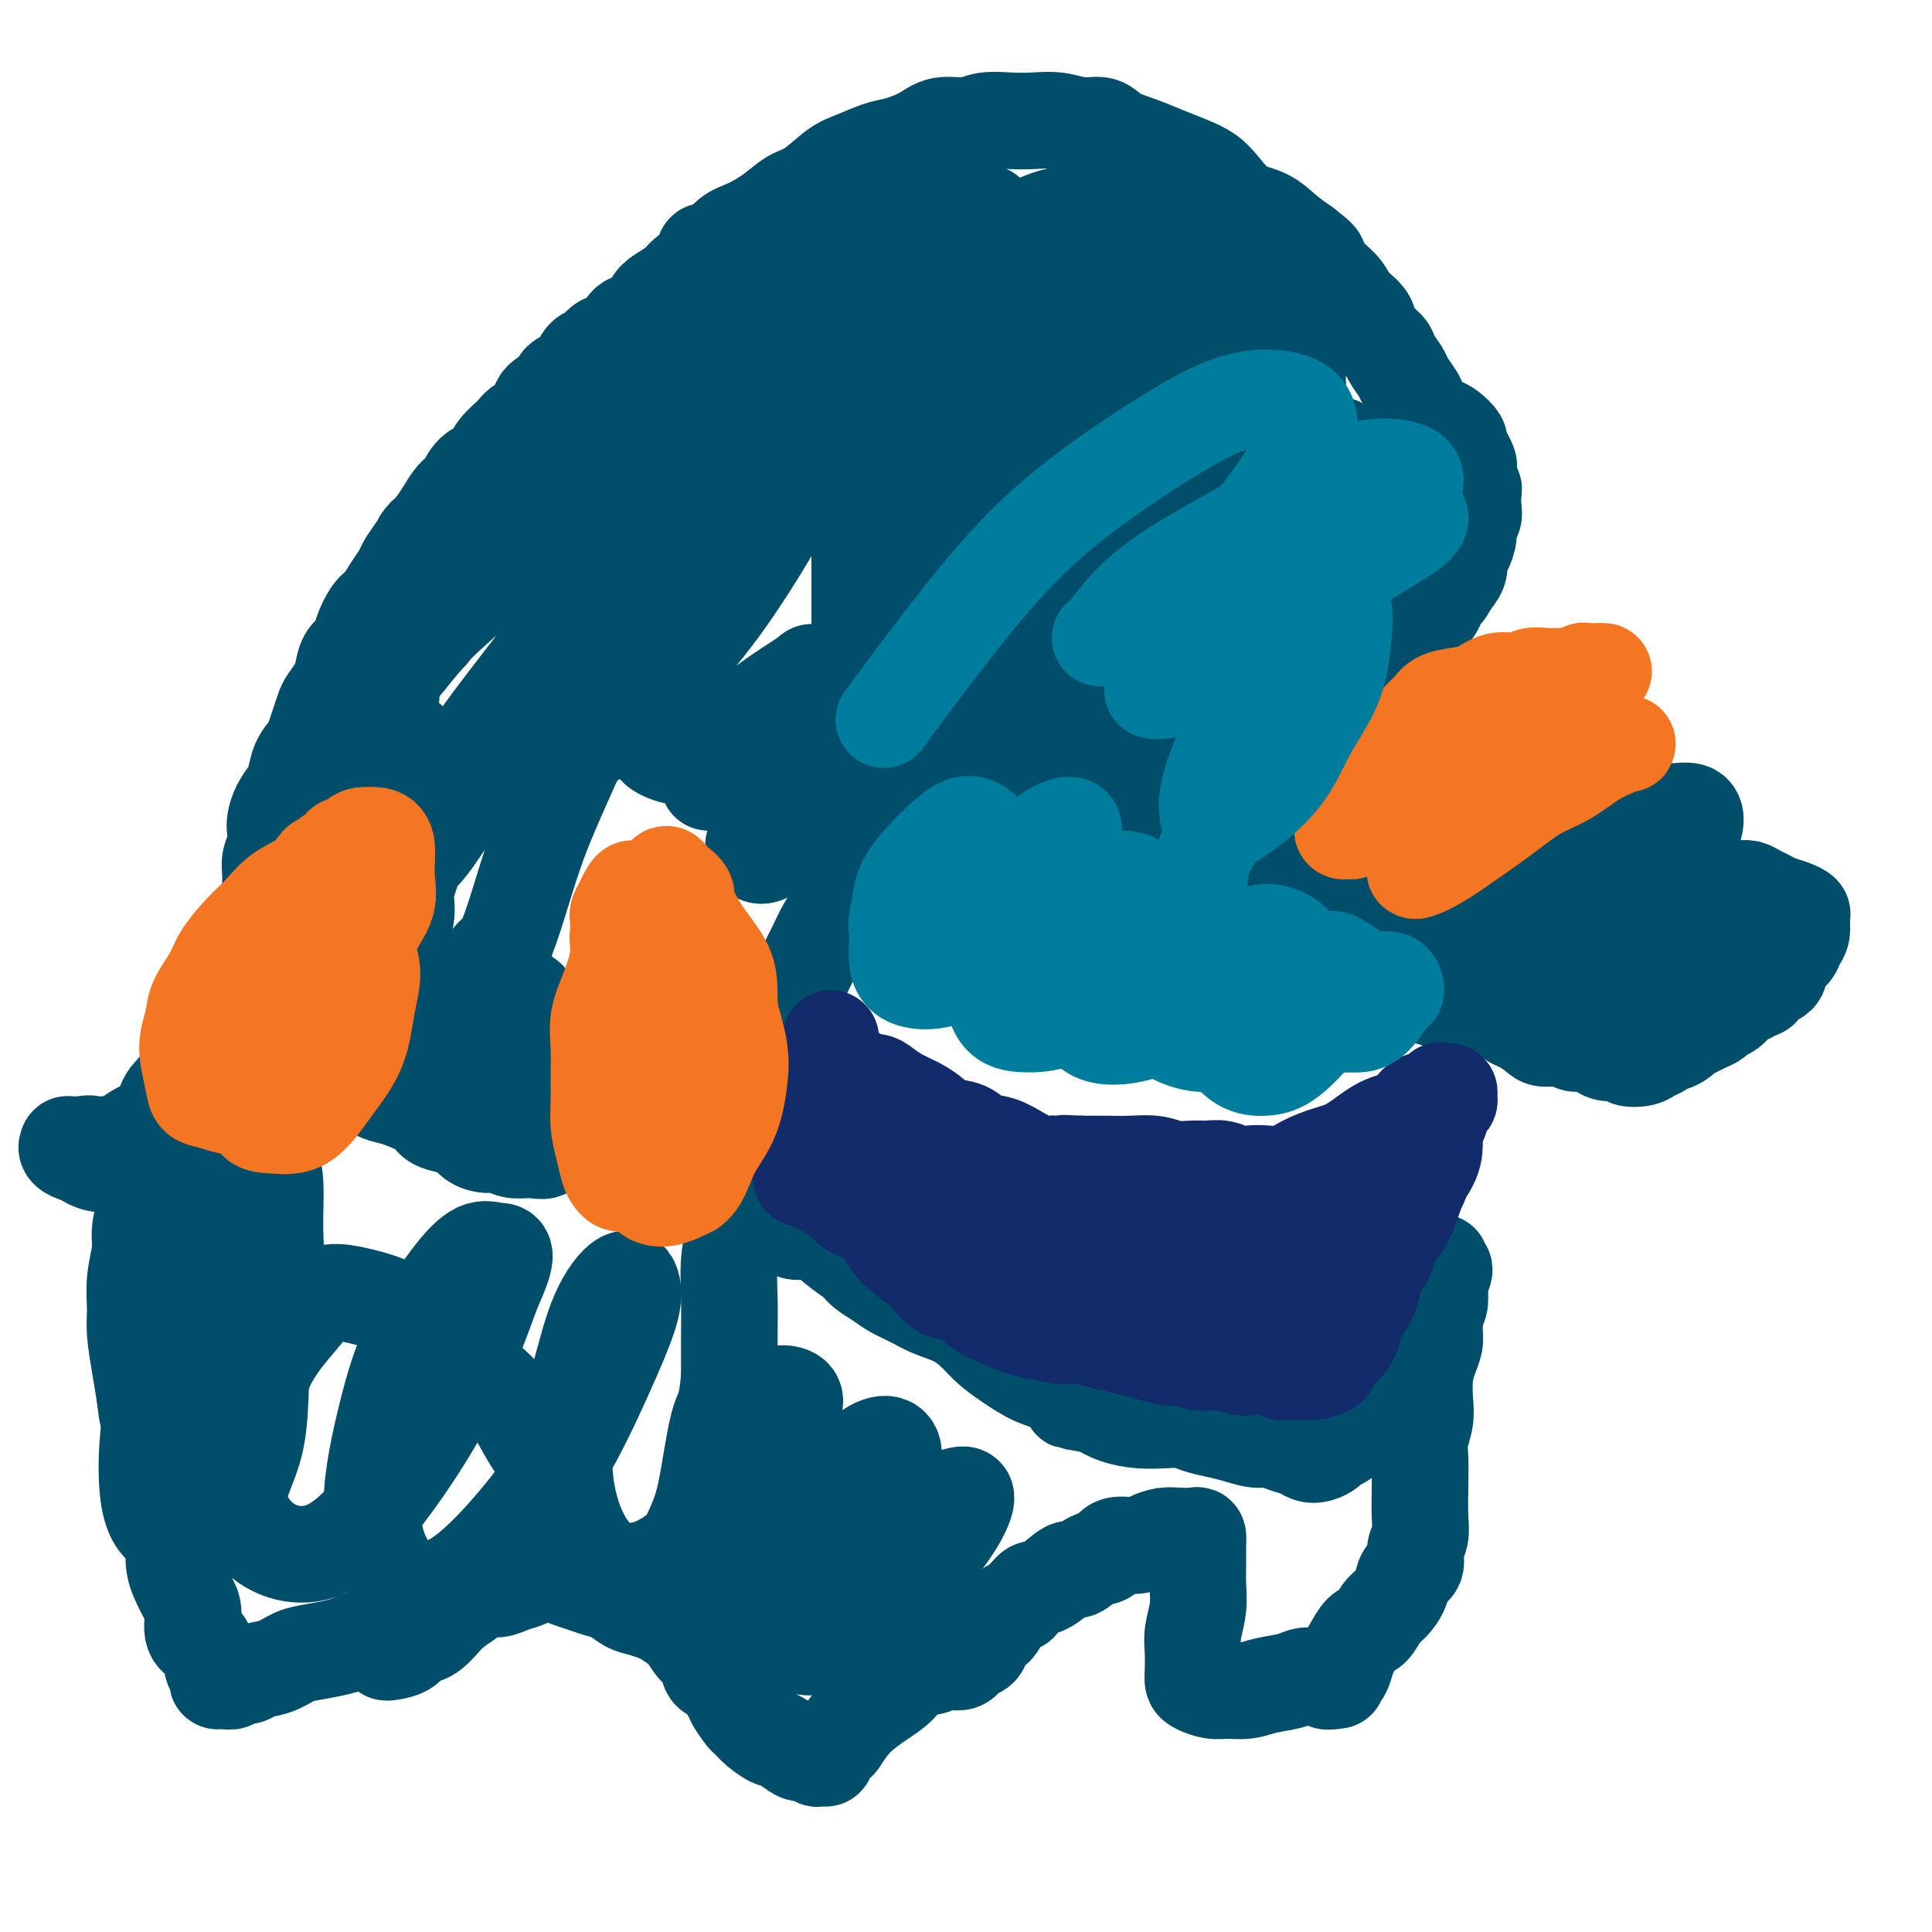 <svg viewBox='0 0 400 400' version='1.1' xmlns='http://www.w3.org/2000/svg' xmlns:xlink='http://www.w3.org/1999/xlink'><g fill='none' stroke='#004E6A' stroke-width='20' stroke-linecap='round' stroke-linejoin='round'><path d='M146,56c0.028,-0.302 0.056,-0.605 0,-1c-0.056,-0.395 -0.195,-0.884 0,-1c0.195,-0.116 0.726,0.140 1,0c0.274,-0.140 0.292,-0.676 0,-1c-0.292,-0.324 -0.892,-0.435 -1,0c-0.108,0.435 0.277,1.415 0,2c-0.277,0.585 -1.215,0.774 -2,1c-0.785,0.226 -1.416,0.488 -2,1c-0.584,0.512 -1.119,1.273 -2,2c-0.881,0.727 -2.108,1.421 -3,2c-0.892,0.579 -1.450,1.043 -2,2c-0.550,0.957 -1.092,2.407 -2,3c-0.908,0.593 -2.183,0.328 -3,1c-0.817,0.672 -1.176,2.281 -2,3c-0.824,0.719 -2.113,0.549 -3,1c-0.887,0.451 -1.373,1.525 -2,2c-0.627,0.475 -1.394,0.353 -2,1c-0.606,0.647 -1.049,2.064 -2,3c-0.951,0.936 -2.408,1.392 -3,2c-0.592,0.608 -0.317,1.370 -1,2c-0.683,0.630 -2.322,1.130 -3,2c-0.678,0.870 -0.393,2.110 -1,3c-0.607,0.890 -2.106,1.431 -3,2c-0.894,0.569 -1.184,1.168 -2,2c-0.816,0.832 -2.158,1.899 -3,3c-0.842,1.101 -1.184,2.237 -2,3c-0.816,0.763 -2.105,1.152 -3,2c-0.895,0.848 -1.394,2.155 -2,3c-0.606,0.845 -1.317,1.227 -2,2c-0.683,0.773 -1.338,1.935 -2,3c-0.662,1.065 -1.331,2.032 -2,3'/><path d='M90,109c-4.384,4.955 -2.343,2.341 -2,2c0.343,-0.341 -1.010,1.589 -2,3c-0.990,1.411 -1.616,2.301 -2,3c-0.384,0.699 -0.527,1.205 -1,2c-0.473,0.795 -1.278,1.880 -2,3c-0.722,1.120 -1.363,2.277 -2,3c-0.637,0.723 -1.270,1.012 -2,2c-0.730,0.988 -1.557,2.676 -2,4c-0.443,1.324 -0.504,2.284 -1,3c-0.496,0.716 -1.428,1.188 -2,2c-0.572,0.812 -0.783,1.963 -1,3c-0.217,1.037 -0.440,1.958 -1,3c-0.560,1.042 -1.459,2.204 -2,3c-0.541,0.796 -0.726,1.226 -1,2c-0.274,0.774 -0.637,1.892 -1,3c-0.363,1.108 -0.726,2.207 -1,3c-0.274,0.793 -0.458,1.279 -1,2c-0.542,0.721 -1.441,1.678 -2,3c-0.559,1.322 -0.777,3.011 -1,4c-0.223,0.989 -0.451,1.279 -1,2c-0.549,0.721 -1.419,1.873 -2,3c-0.581,1.127 -0.874,2.230 -1,3c-0.126,0.770 -0.087,1.207 0,2c0.087,0.793 0.220,1.940 0,3c-0.220,1.060 -0.795,2.031 -1,3c-0.205,0.969 -0.041,1.936 0,3c0.041,1.064 -0.042,2.224 0,3c0.042,0.776 0.207,1.167 0,2c-0.207,0.833 -0.787,2.109 -1,3c-0.213,0.891 -0.061,1.397 0,2c0.061,0.603 0.030,1.301 0,2'/><path d='M55,193c-0.508,4.681 -0.280,3.382 0,3c0.280,-0.382 0.610,0.153 1,1c0.390,0.847 0.841,2.005 1,3c0.159,0.995 0.028,1.825 0,2c-0.028,0.175 0.048,-0.305 0,0c-0.048,0.305 -0.220,1.395 0,2c0.220,0.605 0.832,0.726 1,1c0.168,0.274 -0.109,0.703 0,1c0.109,0.297 0.602,0.464 1,1c0.398,0.536 0.701,1.442 1,2c0.299,0.558 0.595,0.768 1,1c0.405,0.232 0.919,0.485 1,1c0.081,0.515 -0.270,1.292 0,2c0.270,0.708 1.159,1.345 2,2c0.841,0.655 1.632,1.326 2,2c0.368,0.674 0.314,1.350 1,2c0.686,0.650 2.112,1.274 3,2c0.888,0.726 1.237,1.556 2,2c0.763,0.444 1.941,0.503 3,1c1.059,0.497 1.998,1.432 3,2c1.002,0.568 2.067,0.768 3,1c0.933,0.232 1.734,0.495 3,1c1.266,0.505 2.996,1.252 4,2c1.004,0.748 1.283,1.497 2,2c0.717,0.503 1.873,0.761 3,1c1.127,0.239 2.226,0.460 3,1c0.774,0.540 1.224,1.399 2,2c0.776,0.601 1.878,0.945 3,1c1.122,0.055 2.264,-0.177 3,0c0.736,0.177 1.068,0.765 2,1c0.932,0.235 2.466,0.118 4,0'/><path d='M110,238c2.458,0.370 2.604,0.295 3,0c0.396,-0.295 1.041,-0.811 2,-1c0.959,-0.189 2.233,-0.051 3,0c0.767,0.051 1.027,0.015 2,0c0.973,-0.015 2.659,-0.011 4,0c1.341,0.011 2.336,0.028 3,0c0.664,-0.028 0.997,-0.101 2,0c1.003,0.101 2.677,0.375 4,0c1.323,-0.375 2.297,-1.399 3,-2c0.703,-0.601 1.137,-0.779 2,-1c0.863,-0.221 2.154,-0.485 3,-1c0.846,-0.515 1.245,-1.282 2,-2c0.755,-0.718 1.865,-1.387 3,-2c1.135,-0.613 2.296,-1.168 3,-2c0.704,-0.832 0.951,-1.940 2,-3c1.049,-1.060 2.900,-2.073 4,-3c1.100,-0.927 1.449,-1.769 2,-3c0.551,-1.231 1.302,-2.849 2,-4c0.698,-1.151 1.342,-1.833 2,-3c0.658,-1.167 1.331,-2.818 2,-4c0.669,-1.182 1.336,-1.894 2,-3c0.664,-1.106 1.326,-2.606 2,-4c0.674,-1.394 1.360,-2.684 2,-4c0.640,-1.316 1.232,-2.659 2,-4c0.768,-1.341 1.711,-2.679 2,-4c0.289,-1.321 -0.077,-2.625 0,-4c0.077,-1.375 0.595,-2.822 1,-4c0.405,-1.178 0.696,-2.089 1,-3c0.304,-0.911 0.620,-1.822 1,-3c0.380,-1.178 0.823,-2.622 1,-4c0.177,-1.378 0.089,-2.689 0,-4'/><path d='M177,166c0.614,-4.102 0.151,-3.357 0,-4c-0.151,-0.643 0.012,-2.674 0,-4c-0.012,-1.326 -0.199,-1.946 0,-3c0.199,-1.054 0.785,-2.540 1,-4c0.215,-1.460 0.057,-2.894 0,-4c-0.057,-1.106 -0.015,-1.885 0,-3c0.015,-1.115 0.004,-2.566 0,-4c-0.004,-1.434 -0.001,-2.851 0,-4c0.001,-1.149 0.000,-2.029 0,-3c-0.000,-0.971 -0.000,-2.035 0,-3c0.000,-0.965 -0.000,-1.833 0,-3c0.000,-1.167 0.000,-2.632 0,-4c-0.000,-1.368 -0.001,-2.638 0,-4c0.001,-1.362 0.004,-2.815 0,-4c-0.004,-1.185 -0.016,-2.102 0,-3c0.016,-0.898 0.060,-1.777 0,-3c-0.060,-1.223 -0.222,-2.789 0,-4c0.222,-1.211 0.829,-2.067 1,-3c0.171,-0.933 -0.094,-1.944 0,-3c0.094,-1.056 0.547,-2.157 1,-3c0.453,-0.843 0.906,-1.426 1,-2c0.094,-0.574 -0.172,-1.138 0,-2c0.172,-0.862 0.782,-2.021 1,-3c0.218,-0.979 0.045,-1.776 0,-2c-0.045,-0.224 0.040,0.126 0,0c-0.040,-0.126 -0.203,-0.726 0,-1c0.203,-0.274 0.772,-0.221 1,0c0.228,0.221 0.114,0.611 0,1'/><path d='M183,87c0.774,-2.845 0.208,-0.958 0,0c-0.208,0.958 -0.060,0.988 0,1c0.060,0.012 0.030,0.006 0,0'/><path d='M146,54c0.043,-0.288 0.085,-0.576 0,-1c-0.085,-0.424 -0.298,-0.984 0,-1c0.298,-0.016 1.108,0.511 2,0c0.892,-0.511 1.868,-2.060 3,-3c1.132,-0.940 2.421,-1.271 4,-2c1.579,-0.729 3.449,-1.858 5,-3c1.551,-1.142 2.781,-2.299 4,-3c1.219,-0.701 2.425,-0.947 4,-2c1.575,-1.053 3.520,-2.915 5,-4c1.480,-1.085 2.495,-1.395 4,-2c1.505,-0.605 3.501,-1.506 5,-2c1.499,-0.494 2.500,-0.581 4,-1c1.500,-0.419 3.499,-1.170 5,-2c1.501,-0.830 2.504,-1.739 4,-2c1.496,-0.261 3.484,0.125 5,0c1.516,-0.125 2.562,-0.761 4,-1c1.438,-0.239 3.270,-0.080 5,0c1.730,0.080 3.357,0.080 5,0c1.643,-0.080 3.303,-0.240 5,0c1.697,0.240 3.432,0.879 5,1c1.568,0.121 2.968,-0.277 4,0c1.032,0.277 1.697,1.228 3,2c1.303,0.772 3.243,1.363 5,2c1.757,0.637 3.329,1.319 5,2c1.671,0.681 3.440,1.361 5,2c1.560,0.639 2.909,1.238 4,2c1.091,0.762 1.922,1.688 3,3c1.078,1.312 2.402,3.012 4,4c1.598,0.988 3.469,1.266 5,2c1.531,0.734 2.723,1.924 4,3c1.277,1.076 2.638,2.038 4,3'/><path d='M270,51c3.696,2.856 2.935,2.498 3,3c0.065,0.502 0.957,1.866 2,3c1.043,1.134 2.238,2.037 3,3c0.762,0.963 1.092,1.986 2,3c0.908,1.014 2.394,2.019 3,3c0.606,0.981 0.332,1.938 1,3c0.668,1.062 2.277,2.228 3,3c0.723,0.772 0.560,1.150 1,2c0.440,0.850 1.483,2.172 2,3c0.517,0.828 0.509,1.164 1,2c0.491,0.836 1.482,2.173 2,3c0.518,0.827 0.563,1.143 1,2c0.437,0.857 1.265,2.256 2,3c0.735,0.744 1.377,0.832 2,1c0.623,0.168 1.228,0.416 2,1c0.772,0.584 1.710,1.504 2,2c0.290,0.496 -0.067,0.569 0,1c0.067,0.431 0.558,1.219 1,2c0.442,0.781 0.837,1.555 1,2c0.163,0.445 0.096,0.560 0,1c-0.096,0.440 -0.221,1.206 0,2c0.221,0.794 0.787,1.616 1,2c0.213,0.384 0.072,0.328 0,1c-0.072,0.672 -0.074,2.070 0,3c0.074,0.930 0.226,1.390 0,2c-0.226,0.610 -0.830,1.370 -1,2c-0.170,0.630 0.092,1.130 0,2c-0.092,0.870 -0.540,2.109 -1,3c-0.460,0.891 -0.931,1.432 -1,2c-0.069,0.568 0.266,1.162 0,2c-0.266,0.838 -1.133,1.919 -2,3'/><path d='M300,121c-1.204,2.768 -1.715,1.689 -2,2c-0.285,0.311 -0.343,2.012 -1,3c-0.657,0.988 -1.912,1.265 -3,2c-1.088,0.735 -2.009,1.930 -3,3c-0.991,1.070 -2.052,2.015 -3,3c-0.948,0.985 -1.783,2.011 -3,3c-1.217,0.989 -2.816,1.941 -4,3c-1.184,1.059 -1.953,2.226 -3,3c-1.047,0.774 -2.372,1.155 -3,2c-0.628,0.845 -0.560,2.155 -1,3c-0.440,0.845 -1.389,1.225 -2,2c-0.611,0.775 -0.886,1.943 -1,3c-0.114,1.057 -0.069,2.001 0,3c0.069,0.999 0.162,2.053 0,3c-0.162,0.947 -0.580,1.788 -1,3c-0.420,1.212 -0.841,2.794 -1,4c-0.159,1.206 -0.054,2.037 0,3c0.054,0.963 0.059,2.057 0,3c-0.059,0.943 -0.181,1.733 0,3c0.181,1.267 0.667,3.011 1,4c0.333,0.989 0.514,1.224 1,2c0.486,0.776 1.277,2.095 2,3c0.723,0.905 1.379,1.397 2,2c0.621,0.603 1.206,1.316 2,2c0.794,0.684 1.797,1.339 3,2c1.203,0.661 2.605,1.328 4,2c1.395,0.672 2.783,1.349 4,2c1.217,0.651 2.264,1.278 3,2c0.736,0.722 1.160,1.541 2,2c0.840,0.459 2.097,0.560 3,1c0.903,0.440 1.451,1.220 2,2'/><path d='M298,201c4.534,2.826 3.368,1.391 3,1c-0.368,-0.391 0.061,0.261 1,1c0.939,0.739 2.387,1.564 3,2c0.613,0.436 0.389,0.483 1,1c0.611,0.517 2.055,1.504 3,2c0.945,0.496 1.392,0.501 2,1c0.608,0.499 1.378,1.492 2,2c0.622,0.508 1.096,0.532 2,1c0.904,0.468 2.238,1.378 3,2c0.762,0.622 0.953,0.954 2,1c1.047,0.046 2.951,-0.194 4,0c1.049,0.194 1.245,0.822 2,1c0.755,0.178 2.070,-0.092 3,0c0.930,0.092 1.474,0.547 2,1c0.526,0.453 1.033,0.903 2,1c0.967,0.097 2.395,-0.159 3,0c0.605,0.159 0.386,0.732 1,1c0.614,0.268 2.061,0.230 3,0c0.939,-0.230 1.369,-0.653 2,-1c0.631,-0.347 1.464,-0.618 2,-1c0.536,-0.382 0.777,-0.876 1,-1c0.223,-0.124 0.430,0.121 1,0c0.570,-0.121 1.505,-0.610 2,-1c0.495,-0.390 0.552,-0.682 1,-1c0.448,-0.318 1.289,-0.662 2,-1c0.711,-0.338 1.293,-0.672 2,-1c0.707,-0.328 1.540,-0.651 2,-1c0.460,-0.349 0.546,-0.722 1,-1c0.454,-0.278 1.276,-0.459 2,-1c0.724,-0.541 1.350,-1.440 2,-2c0.650,-0.560 1.325,-0.780 2,-1'/><path d='M362,206c3.842,-2.121 2.448,-0.924 2,-1c-0.448,-0.076 0.051,-1.424 1,-2c0.949,-0.576 2.349,-0.380 3,-1c0.651,-0.620 0.552,-2.058 1,-3c0.448,-0.942 1.442,-1.390 2,-2c0.558,-0.610 0.681,-1.382 1,-2c0.319,-0.618 0.836,-1.083 1,-2c0.164,-0.917 -0.025,-2.287 0,-3c0.025,-0.713 0.264,-0.768 0,-1c-0.264,-0.232 -1.029,-0.640 -2,-1c-0.971,-0.360 -2.146,-0.671 -3,-1c-0.854,-0.329 -1.387,-0.677 -2,-1c-0.613,-0.323 -1.306,-0.623 -2,-1c-0.694,-0.377 -1.388,-0.833 -2,-1c-0.612,-0.167 -1.142,-0.045 -2,0c-0.858,0.045 -2.042,0.012 -3,0c-0.958,-0.012 -1.688,-0.004 -2,0c-0.312,0.004 -0.205,0.003 -1,0c-0.795,-0.003 -2.491,-0.009 -3,0c-0.509,0.009 0.170,0.031 0,0c-0.170,-0.031 -1.190,-0.116 -2,0c-0.810,0.116 -1.409,0.432 -2,1c-0.591,0.568 -1.175,1.389 -2,2c-0.825,0.611 -1.890,1.011 -3,2c-1.110,0.989 -2.266,2.565 -3,4c-0.734,1.435 -1.047,2.727 -2,4c-0.953,1.273 -2.545,2.526 -4,4c-1.455,1.474 -2.771,3.168 -4,4c-1.229,0.832 -2.369,0.801 -3,1c-0.631,0.199 -0.752,0.628 -1,1c-0.248,0.372 -0.624,0.686 -1,1'/><path d='M324,208c-4.093,3.555 -0.827,0.442 1,-1c1.827,-1.442 2.214,-1.213 3,-2c0.786,-0.787 1.970,-2.589 3,-4c1.030,-1.411 1.904,-2.429 3,-4c1.096,-1.571 2.413,-3.694 4,-6c1.587,-2.306 3.444,-4.793 5,-7c1.556,-2.207 2.812,-4.132 4,-6c1.188,-1.868 2.310,-3.679 3,-5c0.690,-1.321 0.948,-2.150 1,-3c0.052,-0.850 -0.103,-1.719 -1,-2c-0.897,-0.281 -2.537,0.027 -4,0c-1.463,-0.027 -2.751,-0.387 -4,0c-1.249,0.387 -2.460,1.522 -4,2c-1.540,0.478 -3.410,0.299 -5,1c-1.590,0.701 -2.900,2.283 -5,4c-2.100,1.717 -4.991,3.571 -7,5c-2.009,1.429 -3.135,2.434 -4,4c-0.865,1.566 -1.467,3.692 -2,5c-0.533,1.308 -0.996,1.797 -1,2c-0.004,0.203 0.452,0.119 1,0c0.548,-0.119 1.187,-0.274 2,-1c0.813,-0.726 1.800,-2.022 3,-3c1.200,-0.978 2.613,-1.639 4,-3c1.387,-1.361 2.746,-3.424 4,-5c1.254,-1.576 2.402,-2.666 3,-4c0.598,-1.334 0.647,-2.913 0,-4c-0.647,-1.087 -1.988,-1.681 -3,-2c-1.012,-0.319 -1.694,-0.364 -3,0c-1.306,0.364 -3.236,1.136 -5,2c-1.764,0.864 -3.361,1.818 -5,3c-1.639,1.182 -3.319,2.591 -5,4'/><path d='M310,178c-2.998,2.246 -2.994,3.360 -4,5c-1.006,1.640 -3.022,3.808 -4,5c-0.978,1.192 -0.919,1.410 -1,2c-0.081,0.590 -0.303,1.551 0,2c0.303,0.449 1.132,0.385 2,0c0.868,-0.385 1.776,-1.089 3,-2c1.224,-0.911 2.763,-2.027 4,-3c1.237,-0.973 2.171,-1.802 3,-3c0.829,-1.198 1.552,-2.766 2,-4c0.448,-1.234 0.622,-2.134 1,-3c0.378,-0.866 0.962,-1.698 1,-2c0.038,-0.302 -0.468,-0.075 -1,0c-0.532,0.075 -1.088,-0.002 -2,0c-0.912,0.002 -2.179,0.084 -3,1c-0.821,0.916 -1.196,2.664 -2,4c-0.804,1.336 -2.036,2.258 -3,3c-0.964,0.742 -1.659,1.305 -2,2c-0.341,0.695 -0.329,1.522 0,2c0.329,0.478 0.974,0.606 2,0c1.026,-0.606 2.431,-1.948 4,-3c1.569,-1.052 3.300,-1.815 5,-3c1.700,-1.185 3.369,-2.790 5,-4c1.631,-1.210 3.222,-2.023 5,-3c1.778,-0.977 3.741,-2.119 5,-3c1.259,-0.881 1.813,-1.502 3,-2c1.187,-0.498 3.008,-0.874 4,-1c0.992,-0.126 1.155,-0.003 2,0c0.845,0.003 2.371,-0.112 3,0c0.629,0.112 0.362,0.453 1,1c0.638,0.547 2.182,1.299 3,2c0.818,0.701 0.909,1.350 1,2'/><path d='M347,173c0.788,1.258 0.257,1.904 0,3c-0.257,1.096 -0.240,2.642 -1,4c-0.760,1.358 -2.297,2.528 -4,4c-1.703,1.472 -3.572,3.244 -5,5c-1.428,1.756 -2.416,3.494 -4,5c-1.584,1.506 -3.764,2.778 -5,4c-1.236,1.222 -1.529,2.393 -2,3c-0.471,0.607 -1.120,0.652 -1,1c0.120,0.348 1.010,1.001 2,1c0.990,-0.001 2.080,-0.656 3,-1c0.920,-0.344 1.670,-0.375 3,-1c1.330,-0.625 3.238,-1.842 5,-3c1.762,-1.158 3.376,-2.257 5,-3c1.624,-0.743 3.256,-1.129 5,-2c1.744,-0.871 3.600,-2.228 5,-3c1.400,-0.772 2.343,-0.958 3,-1c0.657,-0.042 1.027,0.060 1,0c-0.027,-0.060 -0.451,-0.283 -1,0c-0.549,0.283 -1.222,1.070 -2,2c-0.778,0.930 -1.661,2.001 -3,3c-1.339,0.999 -3.134,1.926 -5,3c-1.866,1.074 -3.803,2.295 -6,3c-2.197,0.705 -4.654,0.892 -7,2c-2.346,1.108 -4.580,3.135 -7,4c-2.420,0.865 -5.024,0.569 -7,1c-1.976,0.431 -3.322,1.591 -5,2c-1.678,0.409 -3.687,0.068 -5,0c-1.313,-0.068 -1.930,0.135 -3,0c-1.070,-0.135 -2.591,-0.610 -4,-1c-1.409,-0.390 -2.704,-0.695 -4,-1'/><path d='M298,207c-2.788,-0.549 -1.759,-0.921 -2,-1c-0.241,-0.079 -1.754,0.135 -3,0c-1.246,-0.135 -2.226,-0.618 -3,-1c-0.774,-0.382 -1.343,-0.664 -2,-1c-0.657,-0.336 -1.401,-0.725 -2,-1c-0.599,-0.275 -1.054,-0.437 -2,-1c-0.946,-0.563 -2.385,-1.526 -3,-2c-0.615,-0.474 -0.406,-0.459 -1,-1c-0.594,-0.541 -1.990,-1.637 -3,-2c-1.010,-0.363 -1.635,0.009 -2,0c-0.365,-0.009 -0.469,-0.398 -1,-1c-0.531,-0.602 -1.488,-1.418 -2,-2c-0.512,-0.582 -0.578,-0.929 -1,-1c-0.422,-0.071 -1.201,0.135 -2,0c-0.799,-0.135 -1.617,-0.610 -2,-1c-0.383,-0.390 -0.329,-0.693 -1,-1c-0.671,-0.307 -2.066,-0.617 -3,-1c-0.934,-0.383 -1.406,-0.838 -2,-1c-0.594,-0.162 -1.310,-0.029 -2,0c-0.690,0.029 -1.353,-0.044 -2,0c-0.647,0.044 -1.276,0.204 -2,0c-0.724,-0.204 -1.541,-0.773 -2,-1c-0.459,-0.227 -0.561,-0.111 -1,0c-0.439,0.111 -1.217,0.216 -2,0c-0.783,-0.216 -1.571,-0.752 -2,-1c-0.429,-0.248 -0.499,-0.207 -1,0c-0.501,0.207 -1.433,0.580 -2,1c-0.567,0.420 -0.771,0.886 -1,1c-0.229,0.114 -0.485,-0.123 -1,0c-0.515,0.123 -1.290,0.607 -2,1c-0.710,0.393 -1.355,0.697 -2,1'/><path d='M239,191c-1.916,0.984 -2.205,1.444 -3,2c-0.795,0.556 -2.097,1.207 -3,2c-0.903,0.793 -1.407,1.729 -2,2c-0.593,0.271 -1.276,-0.124 -2,0c-0.724,0.124 -1.490,0.765 -2,1c-0.510,0.235 -0.766,0.064 -1,0c-0.234,-0.064 -0.448,-0.021 -1,0c-0.552,0.021 -1.443,0.019 -2,0c-0.557,-0.019 -0.780,-0.057 -1,0c-0.220,0.057 -0.437,0.208 -1,0c-0.563,-0.208 -1.472,-0.775 -2,-1c-0.528,-0.225 -0.675,-0.106 -1,0c-0.325,0.106 -0.830,0.201 -1,0c-0.170,-0.201 -0.006,-0.699 0,-1c0.006,-0.301 -0.145,-0.406 0,-1c0.145,-0.594 0.588,-1.677 1,-2c0.412,-0.323 0.793,0.114 1,0c0.207,-0.114 0.240,-0.778 0,-1c-0.240,-0.222 -0.752,-0.004 -1,0c-0.248,0.004 -0.231,-0.208 -1,0c-0.769,0.208 -2.322,0.837 -4,1c-1.678,0.163 -3.480,-0.141 -5,0c-1.520,0.141 -2.757,0.726 -4,1c-1.243,0.274 -2.490,0.236 -4,0c-1.510,-0.236 -3.281,-0.672 -4,-1c-0.719,-0.328 -0.386,-0.550 -1,-1c-0.614,-0.450 -2.175,-1.129 -3,-2c-0.825,-0.871 -0.912,-1.936 -1,-3'/><path d='M191,187c-0.773,-1.434 -0.207,-2.018 0,-3c0.207,-0.982 0.055,-2.362 0,-4c-0.055,-1.638 -0.013,-3.534 0,-5c0.013,-1.466 -0.002,-2.502 0,-4c0.002,-1.498 0.022,-3.458 0,-5c-0.022,-1.542 -0.085,-2.666 0,-4c0.085,-1.334 0.319,-2.877 0,-4c-0.319,-1.123 -1.189,-1.827 -2,-3c-0.811,-1.173 -1.561,-2.816 -2,-4c-0.439,-1.184 -0.566,-1.909 -1,-3c-0.434,-1.091 -1.174,-2.548 -2,-4c-0.826,-1.452 -1.738,-2.897 -2,-4c-0.262,-1.103 0.125,-1.862 0,-3c-0.125,-1.138 -0.762,-2.653 -1,-4c-0.238,-1.347 -0.078,-2.526 0,-4c0.078,-1.474 0.076,-3.243 0,-5c-0.076,-1.757 -0.224,-3.502 0,-5c0.224,-1.498 0.820,-2.749 1,-4c0.180,-1.251 -0.055,-2.501 0,-4c0.055,-1.499 0.399,-3.247 1,-5c0.601,-1.753 1.458,-3.510 2,-5c0.542,-1.490 0.769,-2.713 1,-4c0.231,-1.287 0.467,-2.637 1,-4c0.533,-1.363 1.362,-2.739 2,-4c0.638,-1.261 1.086,-2.406 2,-4c0.914,-1.594 2.296,-3.635 3,-5c0.704,-1.365 0.730,-2.054 1,-3c0.270,-0.946 0.784,-2.151 1,-3c0.216,-0.849 0.135,-1.344 0,-2c-0.135,-0.656 -0.324,-1.473 0,-2c0.324,-0.527 1.162,-0.763 2,-1'/><path d='M198,69c1.854,-4.297 0.990,-3.039 1,-3c0.010,0.039 0.895,-1.141 2,-2c1.105,-0.859 2.432,-1.399 3,-2c0.568,-0.601 0.378,-1.264 1,-2c0.622,-0.736 2.057,-1.545 3,-2c0.943,-0.455 1.393,-0.556 2,-1c0.607,-0.444 1.370,-1.231 2,-2c0.630,-0.769 1.126,-1.519 2,-2c0.874,-0.481 2.125,-0.691 3,-1c0.875,-0.309 1.374,-0.716 2,-1c0.626,-0.284 1.380,-0.444 2,-1c0.620,-0.556 1.108,-1.508 2,-2c0.892,-0.492 2.188,-0.524 3,-1c0.812,-0.476 1.139,-1.395 2,-2c0.861,-0.605 2.255,-0.895 3,-1c0.745,-0.105 0.840,-0.024 1,0c0.160,0.024 0.383,-0.007 1,0c0.617,0.007 1.628,0.054 2,0c0.372,-0.054 0.107,-0.207 0,0c-0.107,0.207 -0.054,0.776 0,1c0.054,0.224 0.108,0.104 0,0c-0.108,-0.104 -0.380,-0.193 -1,0c-0.620,0.193 -1.590,0.667 -2,1c-0.410,0.333 -0.260,0.524 -1,1c-0.740,0.476 -2.370,1.238 -4,2'/><path d='M227,49c-1.891,1.206 -2.617,1.720 -4,3c-1.383,1.280 -3.423,3.327 -5,5c-1.577,1.673 -2.692,2.973 -4,5c-1.308,2.027 -2.811,4.783 -4,7c-1.189,2.217 -2.066,3.896 -3,6c-0.934,2.104 -1.926,4.631 -3,7c-1.074,2.369 -2.232,4.578 -3,7c-0.768,2.422 -1.147,5.057 -2,8c-0.853,2.943 -2.179,6.193 -3,9c-0.821,2.807 -1.137,5.172 -2,8c-0.863,2.828 -2.273,6.120 -3,9c-0.727,2.880 -0.770,5.350 -1,8c-0.230,2.650 -0.647,5.481 -1,8c-0.353,2.519 -0.641,4.728 -1,7c-0.359,2.272 -0.787,4.608 -1,7c-0.213,2.392 -0.211,4.842 0,7c0.211,2.158 0.631,4.025 1,6c0.369,1.975 0.687,4.059 1,6c0.313,1.941 0.620,3.740 1,5c0.380,1.260 0.834,1.980 1,3c0.166,1.020 0.043,2.338 0,3c-0.043,0.662 -0.008,0.668 0,1c0.008,0.332 -0.012,0.990 0,1c0.012,0.010 0.056,-0.627 0,-1c-0.056,-0.373 -0.211,-0.481 0,-1c0.211,-0.519 0.788,-1.447 1,-2c0.212,-0.553 0.061,-0.729 0,-1c-0.061,-0.271 -0.030,-0.635 0,-1'/><path d='M192,179c0.172,-1.017 0.102,-1.560 0,-2c-0.102,-0.440 -0.235,-0.779 0,-1c0.235,-0.221 0.839,-0.325 1,-1c0.161,-0.675 -0.123,-1.922 0,-3c0.123,-1.078 0.651,-1.987 1,-3c0.349,-1.013 0.519,-2.131 1,-4c0.481,-1.869 1.274,-4.491 2,-7c0.726,-2.509 1.384,-4.906 2,-8c0.616,-3.094 1.191,-6.886 2,-10c0.809,-3.114 1.853,-5.549 3,-9c1.147,-3.451 2.399,-7.918 4,-12c1.601,-4.082 3.553,-7.781 5,-12c1.447,-4.219 2.389,-8.960 4,-13c1.611,-4.040 3.891,-7.380 6,-11c2.109,-3.620 4.046,-7.519 6,-11c1.954,-3.481 3.923,-6.545 6,-9c2.077,-2.455 4.260,-4.300 6,-6c1.740,-1.700 3.036,-3.255 4,-4c0.964,-0.745 1.594,-0.679 2,-1c0.406,-0.321 0.586,-1.030 0,0c-0.586,1.030 -1.939,3.800 -4,7c-2.061,3.200 -4.830,6.829 -7,10c-2.170,3.171 -3.739,5.882 -6,10c-2.261,4.118 -5.212,9.641 -9,17c-3.788,7.359 -8.414,16.552 -12,25c-3.586,8.448 -6.133,16.149 -9,24c-2.867,7.851 -6.053,15.852 -8,22c-1.947,6.148 -2.656,10.442 -3,14c-0.344,3.558 -0.323,6.381 0,8c0.323,1.619 0.950,2.034 2,2c1.050,-0.034 2.525,-0.517 4,-1'/><path d='M195,190c1.733,-0.904 3.064,-3.664 5,-7c1.936,-3.336 4.476,-7.248 7,-12c2.524,-4.752 5.030,-10.342 8,-16c2.970,-5.658 6.403,-11.383 10,-19c3.597,-7.617 7.359,-17.126 11,-25c3.641,-7.874 7.160,-14.112 10,-20c2.840,-5.888 4.999,-11.426 6,-15c1.001,-3.574 0.843,-5.184 1,-6c0.157,-0.816 0.630,-0.838 0,0c-0.630,0.838 -2.363,2.534 -5,6c-2.637,3.466 -6.178,8.701 -10,14c-3.822,5.299 -7.925,10.662 -12,17c-4.075,6.338 -8.121,13.651 -12,22c-3.879,8.349 -7.590,17.735 -10,26c-2.410,8.265 -3.520,15.410 -4,20c-0.480,4.590 -0.331,6.624 0,8c0.331,1.376 0.845,2.092 2,2c1.155,-0.092 2.951,-0.992 5,-3c2.049,-2.008 4.352,-5.124 7,-9c2.648,-3.876 5.640,-8.511 9,-14c3.360,-5.489 7.087,-11.831 11,-19c3.913,-7.169 8.011,-15.164 12,-23c3.989,-7.836 7.870,-15.511 11,-22c3.130,-6.489 5.510,-11.791 7,-15c1.490,-3.209 2.091,-4.326 2,-5c-0.091,-0.674 -0.875,-0.904 -3,1c-2.125,1.904 -5.592,5.941 -9,11c-3.408,5.059 -6.759,11.140 -11,18c-4.241,6.860 -9.373,14.501 -14,24c-4.627,9.499 -8.751,20.857 -12,30c-3.249,9.143 -5.625,16.072 -8,23'/><path d='M209,182c-3.478,10.590 -2.172,10.566 -1,11c1.172,0.434 2.211,1.328 4,1c1.789,-0.328 4.328,-1.878 7,-5c2.672,-3.122 5.478,-7.817 9,-13c3.522,-5.183 7.760,-10.853 12,-17c4.240,-6.147 8.482,-12.772 13,-20c4.518,-7.228 9.312,-15.058 13,-22c3.688,-6.942 6.269,-12.997 8,-17c1.731,-4.003 2.613,-5.954 3,-7c0.387,-1.046 0.279,-1.185 -1,0c-1.279,1.185 -3.727,3.695 -7,8c-3.273,4.305 -7.369,10.404 -12,17c-4.631,6.596 -9.797,13.689 -15,22c-5.203,8.311 -10.441,17.840 -14,25c-3.559,7.160 -5.437,11.950 -6,15c-0.563,3.050 0.191,4.359 1,5c0.809,0.641 1.674,0.614 4,-1c2.326,-1.614 6.112,-4.813 10,-9c3.888,-4.187 7.878,-9.360 12,-15c4.122,-5.640 8.377,-11.747 13,-18c4.623,-6.253 9.616,-12.653 14,-19c4.384,-6.347 8.161,-12.642 10,-17c1.839,-4.358 1.740,-6.778 2,-8c0.260,-1.222 0.880,-1.247 -1,0c-1.880,1.247 -6.260,3.765 -10,8c-3.740,4.235 -6.842,10.188 -11,16c-4.158,5.812 -9.374,11.483 -14,19c-4.626,7.517 -8.663,16.881 -11,23c-2.337,6.119 -2.975,8.994 -3,11c-0.025,2.006 0.564,3.145 2,3c1.436,-0.145 3.718,-1.572 6,-3'/><path d='M246,175c2.443,-2.229 5.552,-6.302 9,-10c3.448,-3.698 7.235,-7.022 11,-12c3.765,-4.978 7.506,-11.610 11,-17c3.494,-5.390 6.740,-9.537 9,-14c2.260,-4.463 3.535,-9.243 4,-13c0.465,-3.757 0.122,-6.493 -1,-8c-1.122,-1.507 -3.023,-1.787 -6,-1c-2.977,0.787 -7.032,2.641 -11,5c-3.968,2.359 -7.850,5.223 -12,8c-4.150,2.777 -8.569,5.468 -12,8c-3.431,2.532 -5.874,4.907 -7,6c-1.126,1.093 -0.935,0.906 -1,1c-0.065,0.094 -0.385,0.470 1,-1c1.385,-1.470 4.476,-4.785 7,-8c2.524,-3.215 4.481,-6.331 7,-10c2.519,-3.669 5.599,-7.890 8,-12c2.401,-4.110 4.122,-8.107 5,-12c0.878,-3.893 0.912,-7.680 0,-10c-0.912,-2.320 -2.770,-3.171 -5,-4c-2.230,-0.829 -4.830,-1.635 -8,-1c-3.170,0.635 -6.909,2.711 -10,5c-3.091,2.289 -5.534,4.789 -8,7c-2.466,2.211 -4.956,4.131 -6,6c-1.044,1.869 -0.643,3.687 0,5c0.643,1.313 1.528,2.121 3,2c1.472,-0.121 3.530,-1.169 6,-3c2.470,-1.831 5.353,-4.444 8,-7c2.647,-2.556 5.060,-5.056 7,-8c1.940,-2.944 3.407,-6.331 4,-9c0.593,-2.669 0.312,-4.620 -1,-6c-1.312,-1.380 -3.656,-2.190 -6,-3'/><path d='M252,59c-2.562,-0.854 -5.968,-1.488 -10,-1c-4.032,0.488 -8.690,2.100 -13,4c-4.310,1.900 -8.271,4.089 -12,7c-3.729,2.911 -7.226,6.543 -10,9c-2.774,2.457 -4.826,3.737 -6,5c-1.174,1.263 -1.470,2.508 -1,3c0.470,0.492 1.705,0.229 3,-1c1.295,-1.229 2.649,-3.425 5,-6c2.351,-2.575 5.700,-5.527 9,-9c3.300,-3.473 6.550,-7.465 9,-11c2.450,-3.535 4.098,-6.611 5,-9c0.902,-2.389 1.058,-4.090 0,-5c-1.058,-0.910 -3.330,-1.027 -6,-1c-2.670,0.027 -5.738,0.200 -10,2c-4.262,1.800 -9.719,5.226 -15,9c-5.281,3.774 -10.388,7.894 -15,11c-4.612,3.106 -8.731,5.197 -12,8c-3.269,2.803 -5.688,6.319 -7,8c-1.312,1.681 -1.517,1.527 -1,1c0.517,-0.527 1.757,-1.427 4,-3c2.243,-1.573 5.489,-3.817 9,-7c3.511,-3.183 7.287,-7.303 11,-11c3.713,-3.697 7.362,-6.972 10,-10c2.638,-3.028 4.266,-5.811 5,-7c0.734,-1.189 0.575,-0.785 -1,-1c-1.575,-0.215 -4.565,-1.049 -8,0c-3.435,1.049 -7.316,3.983 -12,7c-4.684,3.017 -10.173,6.118 -15,9c-4.827,2.882 -8.992,5.545 -12,8c-3.008,2.455 -4.859,4.701 -6,6c-1.141,1.299 -1.570,1.649 -2,2'/><path d='M148,76c-6.853,4.901 -0.487,1.154 3,-1c3.487,-2.154 4.093,-2.716 6,-5c1.907,-2.284 5.114,-6.288 8,-9c2.886,-2.712 5.452,-4.130 7,-6c1.548,-1.870 2.079,-4.193 2,-5c-0.079,-0.807 -0.768,-0.097 -3,1c-2.232,1.097 -6.009,2.582 -10,5c-3.991,2.418 -8.198,5.769 -13,10c-4.802,4.231 -10.200,9.343 -15,14c-4.800,4.657 -9.001,8.859 -13,13c-3.999,4.141 -7.796,8.220 -11,12c-3.204,3.780 -5.814,7.259 -7,9c-1.186,1.741 -0.948,1.742 -1,2c-0.052,0.258 -0.396,0.772 1,0c1.396,-0.772 4.530,-2.830 7,-5c2.470,-2.170 4.275,-4.452 6,-7c1.725,-2.548 3.371,-5.362 5,-7c1.629,-1.638 3.241,-2.100 3,-2c-0.241,0.100 -2.334,0.764 -5,3c-2.666,2.236 -5.904,6.046 -10,10c-4.096,3.954 -9.049,8.052 -13,12c-3.951,3.948 -6.898,7.747 -10,11c-3.102,3.253 -6.359,5.961 -8,8c-1.641,2.039 -1.667,3.410 -2,4c-0.333,0.590 -0.972,0.401 0,0c0.972,-0.401 3.554,-1.013 6,-3c2.446,-1.987 4.755,-5.347 7,-8c2.245,-2.653 4.427,-4.598 6,-6c1.573,-1.402 2.539,-2.262 3,-3c0.461,-0.738 0.417,-1.354 -1,0c-1.417,1.354 -4.209,4.677 -7,8'/><path d='M89,131c-2.563,2.802 -4.971,5.808 -8,9c-3.029,3.192 -6.680,6.571 -9,9c-2.320,2.429 -3.307,3.906 -4,5c-0.693,1.094 -1.090,1.803 -1,2c0.090,0.197 0.666,-0.117 2,-1c1.334,-0.883 3.424,-2.333 5,-4c1.576,-1.667 2.638,-3.550 4,-5c1.362,-1.450 3.025,-2.467 3,-2c-0.025,0.467 -1.739,2.419 -3,4c-1.261,1.581 -2.070,2.792 -3,4c-0.930,1.208 -1.979,2.414 -2,3c-0.021,0.586 0.988,0.552 2,0c1.012,-0.552 2.026,-1.621 3,-2c0.974,-0.379 1.907,-0.068 3,0c1.093,0.068 2.345,-0.106 3,0c0.655,0.106 0.711,0.493 1,1c0.289,0.507 0.809,1.135 1,2c0.191,0.865 0.051,1.967 0,3c-0.051,1.033 -0.013,1.997 0,3c0.013,1.003 0.001,2.046 0,3c-0.001,0.954 0.010,1.818 0,3c-0.010,1.182 -0.039,2.682 0,4c0.039,1.318 0.147,2.455 0,4c-0.147,1.545 -0.550,3.497 -1,5c-0.450,1.503 -0.946,2.557 -1,4c-0.054,1.443 0.336,3.273 0,5c-0.336,1.727 -1.398,3.350 -2,5c-0.602,1.650 -0.743,3.329 -1,5c-0.257,1.671 -0.628,3.336 -1,5'/><path d='M80,205c-1.107,8.127 -0.874,3.944 -1,3c-0.126,-0.944 -0.610,1.352 -1,3c-0.390,1.648 -0.687,2.649 -1,4c-0.313,1.351 -0.643,3.053 -1,4c-0.357,0.947 -0.743,1.138 -1,2c-0.257,0.862 -0.385,2.394 0,3c0.385,0.606 1.285,0.287 2,0c0.715,-0.287 1.247,-0.543 2,-1c0.753,-0.457 1.727,-1.114 3,-2c1.273,-0.886 2.845,-2.001 4,-3c1.155,-0.999 1.895,-1.881 3,-3c1.105,-1.119 2.576,-2.473 4,-4c1.424,-1.527 2.799,-3.225 4,-5c1.201,-1.775 2.226,-3.626 3,-5c0.774,-1.374 1.298,-2.270 2,-3c0.702,-0.730 1.583,-1.292 2,-1c0.417,0.292 0.370,1.439 0,3c-0.370,1.561 -1.064,3.536 -2,6c-0.936,2.464 -2.116,5.418 -3,8c-0.884,2.582 -1.473,4.792 -2,7c-0.527,2.208 -0.993,4.414 -1,6c-0.007,1.586 0.446,2.554 1,3c0.554,0.446 1.208,0.372 2,0c0.792,-0.372 1.720,-1.041 3,-2c1.280,-0.959 2.911,-2.207 4,-4c1.089,-1.793 1.637,-4.130 2,-6c0.363,-1.870 0.541,-3.275 1,-5c0.459,-1.725 1.201,-3.772 1,-5c-0.201,-1.228 -1.343,-1.637 -2,-2c-0.657,-0.363 -0.828,-0.682 -1,-1'/><path d='M107,205c-0.586,-0.684 -0.551,-0.895 -1,-1c-0.449,-0.105 -1.383,-0.103 -2,0c-0.617,0.103 -0.917,0.308 -1,0c-0.083,-0.308 0.051,-1.128 0,-2c-0.051,-0.872 -0.287,-1.794 0,-3c0.287,-1.206 1.097,-2.695 2,-5c0.903,-2.305 1.898,-5.427 3,-9c1.102,-3.573 2.311,-7.598 4,-12c1.689,-4.402 3.856,-9.182 6,-14c2.144,-4.818 4.264,-9.675 7,-14c2.736,-4.325 6.089,-8.120 9,-12c2.911,-3.880 5.379,-7.847 8,-12c2.621,-4.153 5.396,-8.493 8,-12c2.604,-3.507 5.036,-6.183 7,-9c1.964,-2.817 3.461,-5.776 5,-8c1.539,-2.224 3.122,-3.714 4,-5c0.878,-1.286 1.051,-2.369 1,-3c-0.051,-0.631 -0.325,-0.811 -1,-1c-0.675,-0.189 -1.749,-0.387 -3,0c-1.251,0.387 -2.679,1.359 -5,3c-2.321,1.641 -5.535,3.951 -9,7c-3.465,3.049 -7.182,6.838 -11,11c-3.818,4.162 -7.736,8.697 -12,14c-4.264,5.303 -8.873,11.374 -14,18c-5.127,6.626 -10.771,13.806 -15,20c-4.229,6.194 -7.041,11.401 -9,15c-1.959,3.599 -3.064,5.589 -4,7c-0.936,1.411 -1.705,2.244 -1,2c0.705,-0.244 2.882,-1.566 5,-4c2.118,-2.434 4.177,-5.981 7,-10c2.823,-4.019 6.412,-8.509 10,-13'/><path d='M105,153c5.099,-6.253 7.346,-9.387 10,-14c2.654,-4.613 5.714,-10.706 9,-16c3.286,-5.294 6.798,-9.790 9,-14c2.202,-4.210 3.095,-8.134 4,-11c0.905,-2.866 1.821,-4.672 2,-6c0.179,-1.328 -0.379,-2.176 -1,-2c-0.621,0.176 -1.305,1.376 -3,4c-1.695,2.624 -4.400,6.673 -7,11c-2.600,4.327 -5.094,8.931 -8,14c-2.906,5.069 -6.223,10.603 -8,16c-1.777,5.397 -2.013,10.659 -2,14c0.013,3.341 0.277,4.763 1,6c0.723,1.237 1.907,2.289 4,2c2.093,-0.289 5.096,-1.920 9,-5c3.904,-3.080 8.709,-7.609 13,-12c4.291,-4.391 8.069,-8.643 12,-14c3.931,-5.357 8.016,-11.819 11,-17c2.984,-5.181 4.868,-9.081 6,-11c1.132,-1.919 1.513,-1.857 1,-2c-0.513,-0.143 -1.919,-0.491 -4,2c-2.081,2.491 -4.838,7.823 -8,13c-3.162,5.177 -6.731,10.201 -10,16c-3.269,5.799 -6.240,12.373 -8,17c-1.760,4.627 -2.311,7.305 -2,9c0.311,1.695 1.484,2.406 3,3c1.516,0.594 3.374,1.072 6,0c2.626,-1.072 6.021,-3.693 9,-6c2.979,-2.307 5.541,-4.299 8,-6c2.459,-1.701 4.816,-3.112 6,-4c1.184,-0.888 1.195,-1.254 1,0c-0.195,1.254 -0.598,4.127 -1,7'/><path d='M167,147c-0.925,3.206 -3.236,7.721 -5,12c-1.764,4.279 -2.981,8.322 -4,11c-1.019,2.678 -1.840,3.992 -2,5c-0.160,1.008 0.340,1.710 1,2c0.660,0.290 1.481,0.169 3,-1c1.519,-1.169 3.735,-3.384 6,-5c2.265,-1.616 4.578,-2.633 6,-4c1.422,-1.367 1.951,-3.085 2,-4c0.049,-0.915 -0.384,-1.026 -1,-1c-0.616,0.026 -1.416,0.189 -3,0c-1.584,-0.189 -3.952,-0.730 -6,-1c-2.048,-0.270 -3.776,-0.268 -6,0c-2.224,0.268 -4.945,0.803 -7,1c-2.055,0.197 -3.444,0.056 -4,0c-0.556,-0.056 -0.278,-0.028 0,0'/><path d='M38,225c-0.303,-0.078 -0.606,-0.157 -1,0c-0.394,0.157 -0.879,0.549 -1,1c-0.121,0.451 0.122,0.960 0,2c-0.122,1.040 -0.608,2.609 -1,4c-0.392,1.391 -0.690,2.603 -1,4c-0.310,1.397 -0.630,2.977 -1,4c-0.370,1.023 -0.789,1.488 -1,2c-0.211,0.512 -0.215,1.070 0,1c0.215,-0.070 0.649,-0.770 1,-2c0.351,-1.230 0.619,-2.990 1,-4c0.381,-1.010 0.876,-1.269 1,-2c0.124,-0.731 -0.124,-1.934 0,-3c0.124,-1.066 0.620,-1.996 1,-3c0.380,-1.004 0.645,-2.081 1,-3c0.355,-0.919 0.800,-1.680 1,-2c0.200,-0.320 0.157,-0.199 0,0c-0.157,0.199 -0.427,0.477 -1,1c-0.573,0.523 -1.451,1.291 -2,2c-0.549,0.709 -0.771,1.360 -1,2c-0.229,0.640 -0.466,1.271 -1,2c-0.534,0.729 -1.365,1.558 -2,2c-0.635,0.442 -1.073,0.497 -2,1c-0.927,0.503 -2.342,1.452 -3,2c-0.658,0.548 -0.558,0.693 -1,1c-0.442,0.307 -1.427,0.775 -2,1c-0.573,0.225 -0.735,0.207 -1,0c-0.265,-0.207 -0.632,-0.604 -1,-1'/><path d='M21,237c-2.799,1.702 -1.798,0.456 -2,0c-0.202,-0.456 -1.609,-0.123 -2,0c-0.391,0.123 0.233,0.036 0,0c-0.233,-0.036 -1.324,-0.020 -2,0c-0.676,0.020 -0.938,0.043 -1,0c-0.062,-0.043 0.076,-0.152 0,0c-0.076,0.152 -0.366,0.567 0,1c0.366,0.433 1.386,0.886 2,1c0.614,0.114 0.821,-0.109 1,0c0.179,0.109 0.331,0.551 1,1c0.669,0.449 1.857,0.906 3,1c1.143,0.094 2.242,-0.175 3,0c0.758,0.175 1.173,0.793 2,1c0.827,0.207 2.064,0.003 3,0c0.936,-0.003 1.572,0.194 2,0c0.428,-0.194 0.648,-0.779 1,-1c0.352,-0.221 0.838,-0.079 1,0c0.162,0.079 0.002,0.095 0,0c-0.002,-0.095 0.153,-0.300 0,0c-0.153,0.300 -0.614,1.106 -1,2c-0.386,0.894 -0.696,1.875 -1,3c-0.304,1.125 -0.603,2.394 -1,4c-0.397,1.606 -0.892,3.550 -1,5c-0.108,1.450 0.170,2.406 0,4c-0.170,1.594 -0.789,3.825 -1,6c-0.211,2.175 -0.015,4.294 0,6c0.015,1.706 -0.150,2.998 0,5c0.150,2.002 0.614,4.715 1,7c0.386,2.285 0.693,4.143 1,6'/><path d='M30,289c0.488,4.678 0.708,4.372 1,5c0.292,0.628 0.657,2.189 1,4c0.343,1.811 0.666,3.870 1,6c0.334,2.130 0.680,4.330 1,6c0.320,1.670 0.614,2.811 1,4c0.386,1.189 0.864,2.428 1,4c0.136,1.572 -0.071,3.478 0,5c0.071,1.522 0.418,2.659 1,4c0.582,1.341 1.398,2.887 2,4c0.602,1.113 0.988,1.794 1,3c0.012,1.206 -0.352,2.938 0,4c0.352,1.062 1.419,1.454 2,2c0.581,0.546 0.677,1.246 1,2c0.323,0.754 0.873,1.561 1,2c0.127,0.439 -0.168,0.511 0,1c0.168,0.489 0.799,1.395 1,2c0.201,0.605 -0.027,0.909 0,1c0.027,0.091 0.309,-0.031 1,0c0.691,0.031 1.791,0.217 2,0c0.209,-0.217 -0.471,-0.835 0,-1c0.471,-0.165 2.095,0.125 3,0c0.905,-0.125 1.092,-0.663 2,-1c0.908,-0.337 2.536,-0.471 4,-1c1.464,-0.529 2.765,-1.452 4,-2c1.235,-0.548 2.404,-0.722 4,-1c1.596,-0.278 3.619,-0.660 5,-1c1.381,-0.340 2.122,-0.638 3,-1c0.878,-0.362 1.895,-0.788 3,-1c1.105,-0.212 2.297,-0.211 3,0c0.703,0.211 0.915,0.632 1,1c0.085,0.368 0.042,0.684 0,1'/><path d='M80,341c0.601,0.528 0.103,0.849 0,1c-0.103,0.151 0.191,0.133 1,0c0.809,-0.133 2.135,-0.381 3,-1c0.865,-0.619 1.270,-1.610 2,-2c0.730,-0.390 1.784,-0.181 3,-1c1.216,-0.819 2.594,-2.667 4,-4c1.406,-1.333 2.842,-2.150 4,-3c1.158,-0.850 2.039,-1.734 3,-2c0.961,-0.266 2.001,0.087 3,0c0.999,-0.087 1.958,-0.612 3,-1c1.042,-0.388 2.169,-0.637 3,-1c0.831,-0.363 1.366,-0.841 2,-1c0.634,-0.159 1.366,-0.001 2,0c0.634,0.001 1.170,-0.155 2,0c0.830,0.155 1.955,0.623 3,1c1.045,0.377 2.012,0.664 3,1c0.988,0.336 1.998,0.720 3,1c1.002,0.280 1.996,0.455 3,1c1.004,0.545 2.017,1.460 3,2c0.983,0.540 1.936,0.706 3,1c1.064,0.294 2.238,0.716 3,1c0.762,0.284 1.111,0.431 2,1c0.889,0.569 2.317,1.561 3,2c0.683,0.439 0.620,0.326 1,1c0.380,0.674 1.204,2.136 2,3c0.796,0.864 1.564,1.128 2,2c0.436,0.872 0.541,2.350 1,3c0.459,0.650 1.274,0.471 2,1c0.726,0.529 1.363,1.764 2,3'/><path d='M151,350c1.663,2.292 0.821,1.522 1,2c0.179,0.478 1.380,2.203 2,3c0.620,0.797 0.659,0.665 1,1c0.341,0.335 0.983,1.137 2,2c1.017,0.863 2.409,1.785 3,2c0.591,0.215 0.382,-0.278 1,0c0.618,0.278 2.063,1.328 3,2c0.937,0.672 1.366,0.965 2,1c0.634,0.035 1.475,-0.189 2,0c0.525,0.189 0.736,0.789 1,1c0.264,0.211 0.580,0.031 1,0c0.420,-0.031 0.943,0.085 1,0c0.057,-0.085 -0.351,-0.372 0,-1c0.351,-0.628 1.462,-1.599 2,-2c0.538,-0.401 0.502,-0.234 1,-1c0.498,-0.766 1.530,-2.467 3,-4c1.470,-1.533 3.377,-2.898 5,-4c1.623,-1.102 2.963,-1.942 4,-3c1.037,-1.058 1.773,-2.335 3,-3c1.227,-0.665 2.946,-0.718 4,-1c1.054,-0.282 1.445,-0.793 2,-1c0.555,-0.207 1.275,-0.112 2,0c0.725,0.112 1.455,0.239 2,0c0.545,-0.239 0.905,-0.846 1,-1c0.095,-0.154 -0.073,0.143 0,0c0.073,-0.143 0.389,-0.728 1,-1c0.611,-0.272 1.517,-0.233 2,-1c0.483,-0.767 0.542,-2.340 1,-3c0.458,-0.660 1.316,-0.409 2,-1c0.684,-0.591 1.196,-2.026 2,-3c0.804,-0.974 1.902,-1.487 3,-2'/><path d='M211,332c2.258,-2.371 2.403,-2.800 3,-3c0.597,-0.200 1.644,-0.171 3,-1c1.356,-0.829 3.019,-2.517 4,-3c0.981,-0.483 1.281,0.239 2,0c0.719,-0.239 1.858,-1.440 3,-2c1.142,-0.560 2.287,-0.479 3,-1c0.713,-0.521 0.995,-1.642 2,-2c1.005,-0.358 2.735,0.048 4,0c1.265,-0.048 2.066,-0.550 3,-1c0.934,-0.450 2.002,-0.848 3,-1c0.998,-0.152 1.928,-0.057 3,0c1.072,0.057 2.287,0.075 3,0c0.713,-0.075 0.924,-0.244 1,0c0.076,0.244 0.017,0.900 0,2c-0.017,1.100 0.010,2.642 0,4c-0.010,1.358 -0.055,2.531 0,4c0.055,1.469 0.211,3.234 0,5c-0.211,1.766 -0.787,3.534 -1,5c-0.213,1.466 -0.062,2.631 0,4c0.062,1.369 0.035,2.941 0,4c-0.035,1.059 -0.078,1.605 0,2c0.078,0.395 0.277,0.639 1,1c0.723,0.361 1.972,0.840 3,1c1.028,0.160 1.837,0.001 3,0c1.163,-0.001 2.682,0.158 4,0c1.318,-0.158 2.437,-0.631 4,-1c1.563,-0.369 3.571,-0.632 5,-1c1.429,-0.368 2.280,-0.841 3,-1c0.720,-0.159 1.309,-0.004 2,0c0.691,0.004 1.483,-0.142 2,0c0.517,0.142 0.758,0.571 1,1'/><path d='M275,348c4.129,-0.170 0.952,-0.094 0,0c-0.952,0.094 0.321,0.206 1,0c0.679,-0.206 0.762,-0.732 1,-1c0.238,-0.268 0.630,-0.279 1,-1c0.370,-0.721 0.718,-2.150 1,-3c0.282,-0.850 0.498,-1.119 1,-2c0.502,-0.881 1.290,-2.374 2,-3c0.710,-0.626 1.341,-0.384 2,-1c0.659,-0.616 1.347,-2.089 2,-3c0.653,-0.911 1.270,-1.258 2,-2c0.730,-0.742 1.572,-1.878 2,-3c0.428,-1.122 0.440,-2.230 1,-3c0.560,-0.770 1.667,-1.201 2,-2c0.333,-0.799 -0.107,-1.967 0,-3c0.107,-1.033 0.760,-1.931 1,-3c0.240,-1.069 0.068,-2.309 0,-4c-0.068,-1.691 -0.032,-3.833 0,-6c0.032,-2.167 0.060,-4.358 0,-6c-0.060,-1.642 -0.210,-2.736 0,-4c0.210,-1.264 0.778,-2.698 1,-4c0.222,-1.302 0.098,-2.470 0,-4c-0.098,-1.530 -0.170,-3.421 0,-5c0.170,-1.579 0.580,-2.846 1,-4c0.420,-1.154 0.848,-2.195 1,-3c0.152,-0.805 0.027,-1.373 0,-2c-0.027,-0.627 0.044,-1.312 0,-2c-0.044,-0.688 -0.204,-1.377 0,-2c0.204,-0.623 0.773,-1.178 1,-2c0.227,-0.822 0.114,-1.911 0,-3'/><path d='M298,267c0.700,-9.438 -0.049,-4.534 0,-3c0.049,1.534 0.897,-0.303 1,-1c0.103,-0.697 -0.538,-0.254 -1,0c-0.462,0.254 -0.745,0.319 -1,1c-0.255,0.681 -0.481,1.980 -1,3c-0.519,1.020 -1.332,1.763 -2,3c-0.668,1.237 -1.190,2.968 -2,5c-0.810,2.032 -1.908,4.364 -3,6c-1.092,1.636 -2.179,2.575 -3,4c-0.821,1.425 -1.376,3.338 -2,5c-0.624,1.662 -1.318,3.075 -2,4c-0.682,0.925 -1.351,1.362 -2,2c-0.649,0.638 -1.276,1.478 -2,2c-0.724,0.522 -1.544,0.725 -2,1c-0.456,0.275 -0.548,0.621 -1,1c-0.452,0.379 -1.265,0.791 -2,1c-0.735,0.209 -1.392,0.214 -2,0c-0.608,-0.214 -1.166,-0.649 -2,-1c-0.834,-0.351 -1.944,-0.619 -3,-1c-1.056,-0.381 -2.057,-0.875 -3,-1c-0.943,-0.125 -1.826,0.121 -3,0c-1.174,-0.121 -2.637,-0.607 -4,-1c-1.363,-0.393 -2.625,-0.693 -4,-1c-1.375,-0.307 -2.864,-0.620 -4,-1c-1.136,-0.380 -1.921,-0.825 -3,-1c-1.079,-0.175 -2.454,-0.078 -4,0c-1.546,0.078 -3.262,0.136 -5,0c-1.738,-0.136 -3.496,-0.468 -5,-1c-1.504,-0.532 -2.752,-1.266 -4,-2'/><path d='M227,291c-8.152,-1.459 -4.533,-0.606 -4,-1c0.533,-0.394 -2.019,-2.033 -4,-3c-1.981,-0.967 -3.389,-1.260 -5,-2c-1.611,-0.740 -3.424,-1.927 -5,-3c-1.576,-1.073 -2.913,-2.031 -4,-3c-1.087,-0.969 -1.922,-1.950 -3,-3c-1.078,-1.050 -2.399,-2.168 -4,-3c-1.601,-0.832 -3.483,-1.378 -5,-2c-1.517,-0.622 -2.669,-1.320 -4,-2c-1.331,-0.680 -2.839,-1.340 -4,-2c-1.161,-0.660 -1.973,-1.318 -3,-2c-1.027,-0.682 -2.270,-1.388 -3,-2c-0.730,-0.612 -0.948,-1.130 -2,-2c-1.052,-0.870 -2.939,-2.091 -4,-3c-1.061,-0.909 -1.295,-1.504 -2,-2c-0.705,-0.496 -1.881,-0.892 -3,-1c-1.119,-0.108 -2.183,0.072 -3,0c-0.817,-0.072 -1.389,-0.398 -2,-1c-0.611,-0.602 -1.263,-1.482 -2,-2c-0.737,-0.518 -1.560,-0.675 -2,-1c-0.440,-0.325 -0.499,-0.817 -1,-1c-0.501,-0.183 -1.445,-0.056 -2,0c-0.555,0.056 -0.722,0.043 -1,0c-0.278,-0.043 -0.667,-0.115 -1,0c-0.333,0.115 -0.611,0.416 -1,1c-0.389,0.584 -0.889,1.450 -1,2c-0.111,0.550 0.166,0.783 0,2c-0.166,1.217 -0.777,3.419 -1,6c-0.223,2.581 -0.060,5.541 0,8c0.060,2.459 0.017,4.417 0,7c-0.017,2.583 -0.009,5.792 0,9'/><path d='M151,285c-0.507,6.503 -1.276,6.759 -2,9c-0.724,2.241 -1.404,6.466 -2,10c-0.596,3.534 -1.109,6.376 -2,9c-0.891,2.624 -2.162,5.029 -3,7c-0.838,1.971 -1.244,3.507 -2,5c-0.756,1.493 -1.864,2.943 -3,4c-1.136,1.057 -2.302,1.720 -3,2c-0.698,0.280 -0.928,0.178 -2,0c-1.072,-0.178 -2.984,-0.432 -4,-1c-1.016,-0.568 -1.135,-1.450 -2,-3c-0.865,-1.550 -2.475,-3.767 -4,-6c-1.525,-2.233 -2.963,-4.481 -4,-7c-1.037,-2.519 -1.672,-5.308 -3,-8c-1.328,-2.692 -3.350,-5.287 -5,-8c-1.650,-2.713 -2.928,-5.546 -5,-8c-2.072,-2.454 -4.937,-4.531 -7,-7c-2.063,-2.469 -3.325,-5.330 -5,-7c-1.675,-1.670 -3.764,-2.148 -6,-3c-2.236,-0.852 -4.618,-2.076 -7,-3c-2.382,-0.924 -4.762,-1.547 -7,-2c-2.238,-0.453 -4.334,-0.736 -6,0c-1.666,0.736 -2.902,2.489 -5,5c-2.098,2.511 -5.059,5.779 -7,10c-1.941,4.221 -2.861,9.396 -4,14c-1.139,4.604 -2.497,8.636 -3,12c-0.503,3.364 -0.153,6.061 0,7c0.153,0.939 0.107,0.119 0,0c-0.107,-0.119 -0.276,0.463 0,-1c0.276,-1.463 0.997,-4.971 2,-8c1.003,-3.029 2.286,-5.580 3,-9c0.714,-3.420 0.857,-7.710 1,-12'/><path d='M54,286c1.292,-6.942 1.522,-9.297 2,-13c0.478,-3.703 1.206,-8.752 1,-13c-0.206,-4.248 -1.344,-7.693 -2,-10c-0.656,-2.307 -0.828,-3.476 -2,-4c-1.172,-0.524 -3.344,-0.404 -5,1c-1.656,1.404 -2.797,4.090 -4,7c-1.203,2.910 -2.469,6.044 -4,10c-1.531,3.956 -3.327,8.735 -5,14c-1.673,5.265 -3.222,11.016 -4,17c-0.778,5.984 -0.784,12.203 0,16c0.784,3.797 2.357,5.174 4,6c1.643,0.826 3.355,1.101 5,0c1.645,-1.101 3.221,-3.578 5,-7c1.779,-3.422 3.759,-7.789 5,-12c1.241,-4.211 1.743,-8.266 3,-13c1.257,-4.734 3.269,-10.146 4,-15c0.731,-4.854 0.180,-9.151 0,-13c-0.180,-3.849 0.009,-7.251 0,-10c-0.009,-2.749 -0.217,-4.847 -1,-6c-0.783,-1.153 -2.141,-1.363 -3,0c-0.859,1.363 -1.219,4.298 -2,8c-0.781,3.702 -1.981,8.173 -3,13c-1.019,4.827 -1.856,10.012 -2,16c-0.144,5.988 0.403,12.780 1,19c0.597,6.220 1.242,11.867 3,16c1.758,4.133 4.630,6.751 8,8c3.370,1.249 7.240,1.130 11,-1c3.760,-2.130 7.410,-6.272 11,-11c3.590,-4.728 7.120,-10.042 10,-15c2.880,-4.958 5.108,-9.559 7,-14c1.892,-4.441 3.446,-8.720 5,-13'/><path d='M102,267c3.805,-8.256 2.318,-7.895 1,-8c-1.318,-0.105 -2.467,-0.677 -4,0c-1.533,0.677 -3.448,2.602 -6,6c-2.552,3.398 -5.740,8.267 -8,13c-2.260,4.733 -3.593,9.328 -5,15c-1.407,5.672 -2.887,12.421 -3,18c-0.113,5.579 1.142,9.989 3,13c1.858,3.011 4.320,4.625 7,5c2.680,0.375 5.580,-0.489 9,-3c3.420,-2.511 7.362,-6.671 11,-11c3.638,-4.329 6.971,-8.828 10,-14c3.029,-5.172 5.752,-11.016 8,-16c2.248,-4.984 4.020,-9.108 5,-12c0.980,-2.892 1.169,-4.552 1,-6c-0.169,-1.448 -0.697,-2.682 -2,-2c-1.303,0.682 -3.381,3.282 -5,7c-1.619,3.718 -2.778,8.554 -4,13c-1.222,4.446 -2.505,8.500 -3,13c-0.495,4.500 -0.200,9.444 1,14c1.200,4.556 3.307,8.724 6,11c2.693,2.276 5.972,2.660 9,2c3.028,-0.660 5.806,-2.366 9,-5c3.194,-2.634 6.805,-6.197 10,-10c3.195,-3.803 5.973,-7.845 8,-11c2.027,-3.155 3.303,-5.424 4,-7c0.697,-1.576 0.816,-2.460 0,-3c-0.816,-0.540 -2.567,-0.736 -4,0c-1.433,0.736 -2.549,2.403 -4,5c-1.451,2.597 -3.237,6.122 -5,10c-1.763,3.878 -3.504,8.108 -4,12c-0.496,3.892 0.252,7.446 1,11'/><path d='M148,327c0.361,4.894 2.765,5.630 5,6c2.235,0.370 4.302,0.374 7,-1c2.698,-1.374 6.026,-4.124 9,-7c2.974,-2.876 5.595,-5.876 8,-9c2.405,-3.124 4.593,-6.373 6,-9c1.407,-2.627 2.032,-4.633 2,-6c-0.032,-1.367 -0.720,-2.096 -2,-2c-1.280,0.096 -3.152,1.015 -5,3c-1.848,1.985 -3.673,5.035 -6,8c-2.327,2.965 -5.157,5.845 -7,10c-1.843,4.155 -2.699,9.585 -3,13c-0.301,3.415 -0.045,4.815 1,6c1.045,1.185 2.881,2.156 5,2c2.119,-0.156 4.520,-1.440 7,-3c2.480,-1.560 5.038,-3.397 8,-6c2.962,-2.603 6.329,-5.972 9,-9c2.671,-3.028 4.648,-5.713 6,-8c1.352,-2.287 2.081,-4.175 2,-5c-0.081,-0.825 -0.971,-0.587 -3,0c-2.029,0.587 -5.196,1.525 -8,3c-2.804,1.475 -5.247,3.488 -8,6c-2.753,2.512 -5.818,5.522 -8,9c-2.182,3.478 -3.481,7.422 -4,9c-0.519,1.578 -0.260,0.789 0,0'/></g>
<g fill='none' stroke='#122B6A' stroke-width='20' stroke-linecap='round' stroke-linejoin='round'><path d='M172,217c0.000,-0.295 0.001,-0.589 0,-1c-0.001,-0.411 -0.002,-0.937 0,-1c0.002,-0.063 0.008,0.338 0,1c-0.008,0.662 -0.030,1.587 0,3c0.030,1.413 0.110,3.315 0,5c-0.110,1.685 -0.411,3.154 -1,5c-0.589,1.846 -1.465,4.069 -2,6c-0.535,1.931 -0.729,3.571 -1,5c-0.271,1.429 -0.619,2.646 -1,3c-0.381,0.354 -0.796,-0.156 -1,0c-0.204,0.156 -0.196,0.977 0,1c0.196,0.023 0.580,-0.750 1,-1c0.420,-0.250 0.874,0.025 1,0c0.126,-0.025 -0.078,-0.351 0,0c0.078,0.351 0.436,1.378 1,2c0.564,0.622 1.334,0.840 2,1c0.666,0.160 1.229,0.261 2,1c0.771,0.739 1.749,2.114 3,3c1.251,0.886 2.774,1.282 4,2c1.226,0.718 2.154,1.759 3,3c0.846,1.241 1.608,2.682 3,4c1.392,1.318 3.414,2.513 5,4c1.586,1.487 2.737,3.267 4,4c1.263,0.733 2.637,0.420 4,1c1.363,0.580 2.716,2.052 4,3c1.284,0.948 2.500,1.371 4,2c1.500,0.629 3.286,1.466 5,2c1.714,0.534 3.357,0.767 5,1'/><path d='M217,276c4.344,1.344 4.205,0.205 5,0c0.795,-0.205 2.523,0.523 4,1c1.477,0.477 2.702,0.701 4,1c1.298,0.299 2.668,0.672 4,1c1.332,0.328 2.626,0.610 4,1c1.374,0.390 2.827,0.888 4,1c1.173,0.112 2.065,-0.162 3,0c0.935,0.162 1.912,0.762 3,1c1.088,0.238 2.286,0.115 3,0c0.714,-0.115 0.944,-0.223 2,0c1.056,0.223 2.937,0.778 4,1c1.063,0.222 1.309,0.112 2,0c0.691,-0.112 1.828,-0.226 3,0c1.172,0.226 2.378,0.793 3,1c0.622,0.207 0.661,0.053 1,0c0.339,-0.053 0.979,-0.006 2,0c1.021,0.006 2.423,-0.028 3,0c0.577,0.028 0.331,0.117 1,0c0.669,-0.117 2.255,-0.439 3,-1c0.745,-0.561 0.650,-1.360 1,-2c0.350,-0.640 1.144,-1.122 2,-2c0.856,-0.878 1.772,-2.154 2,-3c0.228,-0.846 -0.233,-1.264 0,-2c0.233,-0.736 1.161,-1.791 2,-3c0.839,-1.209 1.590,-2.573 2,-4c0.410,-1.427 0.481,-2.917 1,-4c0.519,-1.083 1.487,-1.760 2,-3c0.513,-1.240 0.570,-3.044 1,-4c0.430,-0.956 1.231,-1.065 2,-2c0.769,-0.935 1.505,-2.696 2,-4c0.495,-1.304 0.747,-2.152 1,-3'/><path d='M293,247c2.907,-6.120 1.174,-3.420 1,-3c-0.174,0.420 1.210,-1.439 2,-3c0.790,-1.561 0.986,-2.824 1,-4c0.014,-1.176 -0.154,-2.265 0,-3c0.154,-0.735 0.631,-1.115 1,-2c0.369,-0.885 0.632,-2.275 1,-3c0.368,-0.725 0.841,-0.785 1,-1c0.159,-0.215 0.003,-0.585 0,-1c-0.003,-0.415 0.148,-0.874 0,-1c-0.148,-0.126 -0.593,0.082 -1,0c-0.407,-0.082 -0.774,-0.452 -1,0c-0.226,0.452 -0.310,1.728 -1,2c-0.690,0.272 -1.986,-0.461 -3,0c-1.014,0.461 -1.748,2.115 -3,3c-1.252,0.885 -3.023,1.001 -5,2c-1.977,0.999 -4.160,2.881 -6,4c-1.840,1.119 -3.335,1.477 -5,2c-1.665,0.523 -3.499,1.213 -5,2c-1.501,0.787 -2.670,1.671 -4,2c-1.330,0.329 -2.821,0.102 -4,0c-1.179,-0.102 -2.047,-0.080 -3,0c-0.953,0.080 -1.991,0.219 -3,0c-1.009,-0.219 -1.991,-0.794 -3,-1c-1.009,-0.206 -2.047,-0.041 -3,0c-0.953,0.041 -1.822,-0.042 -3,0c-1.178,0.042 -2.667,0.207 -4,0c-1.333,-0.207 -2.512,-0.788 -4,-1c-1.488,-0.212 -3.285,-0.057 -5,0c-1.715,0.057 -3.347,0.016 -5,0c-1.653,-0.016 -3.326,-0.008 -5,0'/><path d='M224,241c-7.229,-0.334 -4.300,-0.168 -4,0c0.300,0.168 -2.029,0.339 -4,0c-1.971,-0.339 -3.584,-1.189 -5,-2c-1.416,-0.811 -2.633,-1.582 -4,-2c-1.367,-0.418 -2.882,-0.482 -4,-1c-1.118,-0.518 -1.839,-1.489 -3,-2c-1.161,-0.511 -2.762,-0.560 -4,-1c-1.238,-0.440 -2.112,-1.271 -3,-2c-0.888,-0.729 -1.788,-1.358 -3,-2c-1.212,-0.642 -2.734,-1.298 -4,-2c-1.266,-0.702 -2.274,-1.450 -3,-2c-0.726,-0.550 -1.169,-0.903 -2,-1c-0.831,-0.097 -2.052,0.061 -3,0c-0.948,-0.061 -1.625,-0.340 -2,-1c-0.375,-0.660 -0.448,-1.702 -1,-2c-0.552,-0.298 -1.583,0.149 -2,0c-0.417,-0.149 -0.219,-0.895 0,-1c0.219,-0.105 0.458,0.431 1,1c0.542,0.569 1.388,1.170 2,2c0.612,0.830 0.991,1.889 2,3c1.009,1.111 2.646,2.274 4,4c1.354,1.726 2.423,4.013 4,6c1.577,1.987 3.662,3.673 6,6c2.338,2.327 4.929,5.297 7,7c2.071,1.703 3.623,2.141 5,3c1.377,0.859 2.579,2.139 4,3c1.421,0.861 3.061,1.303 5,2c1.939,0.697 4.176,1.649 6,2c1.824,0.351 3.235,0.100 5,0c1.765,-0.100 3.882,-0.050 6,0'/><path d='M230,259c2.581,-0.200 3.534,-0.699 5,-1c1.466,-0.301 3.445,-0.405 5,-1c1.555,-0.595 2.686,-1.680 4,-2c1.314,-0.320 2.811,0.125 4,0c1.189,-0.125 2.069,-0.819 3,-1c0.931,-0.181 1.913,0.150 3,0c1.087,-0.150 2.278,-0.783 3,-1c0.722,-0.217 0.976,-0.018 1,0c0.024,0.018 -0.182,-0.146 -1,0c-0.818,0.146 -2.248,0.602 -4,1c-1.752,0.398 -3.825,0.737 -6,1c-2.175,0.263 -4.453,0.451 -7,1c-2.547,0.549 -5.364,1.461 -8,2c-2.636,0.539 -5.093,0.705 -6,1c-0.907,0.295 -0.266,0.720 0,1c0.266,0.280 0.157,0.417 1,1c0.843,0.583 2.640,1.614 5,2c2.360,0.386 5.285,0.127 8,0c2.715,-0.127 5.222,-0.120 8,0c2.778,0.120 5.827,0.355 9,0c3.173,-0.355 6.471,-1.299 9,-2c2.529,-0.701 4.288,-1.161 6,-2c1.712,-0.839 3.375,-2.059 5,-3c1.625,-0.941 3.210,-1.602 3,-2c-0.210,-0.398 -2.217,-0.532 -4,0c-1.783,0.532 -3.344,1.730 -5,3c-1.656,1.270 -3.407,2.611 -5,4c-1.593,1.389 -3.026,2.825 -4,4c-0.974,1.175 -1.487,2.087 -2,3'/><path d='M260,268c-1.528,1.819 0.151,0.866 2,0c1.849,-0.866 3.867,-1.643 6,-3c2.133,-1.357 4.383,-3.292 7,-5c2.617,-1.708 5.603,-3.190 8,-5c2.397,-1.810 4.204,-3.948 5,-5c0.796,-1.052 0.580,-1.017 0,-1c-0.580,0.017 -1.526,0.016 -3,1c-1.474,0.984 -3.478,2.955 -6,5c-2.522,2.045 -5.564,4.166 -8,6c-2.436,1.834 -4.268,3.381 -5,4c-0.732,0.619 -0.366,0.309 0,0'/></g>
<g fill='none' stroke='#F47623' stroke-width='20' stroke-linecap='round' stroke-linejoin='round'><path d='M332,139c-0.071,-0.008 -0.142,-0.016 -1,0c-0.858,0.016 -2.505,0.057 -3,0c-0.495,-0.057 0.160,-0.211 0,0c-0.160,0.211 -1.134,0.787 -2,1c-0.866,0.213 -1.624,0.061 -2,0c-0.376,-0.061 -0.372,-0.032 -1,0c-0.628,0.032 -1.889,0.068 -3,0c-1.111,-0.068 -2.071,-0.239 -3,0c-0.929,0.239 -1.828,0.889 -3,1c-1.172,0.111 -2.617,-0.318 -4,0c-1.383,0.318 -2.703,1.384 -4,2c-1.297,0.616 -2.569,0.784 -4,1c-1.431,0.216 -3.020,0.481 -4,1c-0.980,0.519 -1.351,1.293 -2,2c-0.649,0.707 -1.578,1.348 -2,2c-0.422,0.652 -0.338,1.315 -1,2c-0.662,0.685 -2.069,1.394 -3,2c-0.931,0.606 -1.386,1.111 -2,2c-0.614,0.889 -1.387,2.163 -2,3c-0.613,0.837 -1.064,1.236 -2,2c-0.936,0.764 -2.356,1.892 -3,3c-0.644,1.108 -0.513,2.196 -1,3c-0.487,0.804 -1.591,1.326 -2,2c-0.409,0.674 -0.121,1.502 0,2c0.121,0.498 0.076,0.666 0,1c-0.076,0.334 -0.184,0.834 0,1c0.184,0.166 0.660,-0.001 1,0c0.340,0.001 0.544,0.169 1,0c0.456,-0.169 1.163,-0.674 2,-1c0.837,-0.326 1.802,-0.472 3,-1c1.198,-0.528 2.628,-1.436 4,-2c1.372,-0.564 2.686,-0.782 4,-1'/><path d='M293,167c3.189,-0.645 3.662,-0.258 4,0c0.338,0.258 0.542,0.388 1,1c0.458,0.612 1.171,1.706 1,3c-0.171,1.294 -1.226,2.787 -2,4c-0.774,1.213 -1.266,2.146 -2,3c-0.734,0.854 -1.711,1.630 -2,2c-0.289,0.370 0.108,0.335 1,0c0.892,-0.335 2.277,-0.969 4,-2c1.723,-1.031 3.783,-2.457 6,-4c2.217,-1.543 4.589,-3.201 7,-5c2.411,-1.799 4.859,-3.740 7,-5c2.141,-1.260 3.976,-1.840 6,-3c2.024,-1.160 4.238,-2.899 6,-4c1.762,-1.101 3.072,-1.563 4,-2c0.928,-0.437 1.476,-0.850 2,-1c0.524,-0.150 1.026,-0.036 1,0c-0.026,0.036 -0.579,-0.005 -1,0c-0.421,0.005 -0.710,0.057 -1,0c-0.290,-0.057 -0.582,-0.222 -1,0c-0.418,0.222 -0.963,0.830 -2,1c-1.037,0.170 -2.568,-0.100 -4,0c-1.432,0.100 -2.766,0.570 -4,1c-1.234,0.430 -2.369,0.820 -4,1c-1.631,0.180 -3.757,0.151 -5,0c-1.243,-0.151 -1.604,-0.425 -2,-1c-0.396,-0.575 -0.827,-1.450 -1,-2c-0.173,-0.550 -0.086,-0.775 0,-1'/><path d='M312,153c0.133,-0.529 1.966,0.147 3,0c1.034,-0.147 1.268,-1.117 2,-2c0.732,-0.883 1.962,-1.677 3,-2c1.038,-0.323 1.886,-0.174 2,0c0.114,0.174 -0.505,0.373 -2,1c-1.495,0.627 -3.867,1.683 -6,3c-2.133,1.317 -4.027,2.895 -6,4c-1.973,1.105 -4.026,1.738 -5,2c-0.974,0.262 -0.870,0.154 -1,0c-0.130,-0.154 -0.493,-0.353 0,-1c0.493,-0.647 1.844,-1.740 3,-3c1.156,-1.260 2.119,-2.685 3,-4c0.881,-1.315 1.680,-2.518 2,-3c0.320,-0.482 0.160,-0.241 0,0'/><path d='M128,191c0.024,-0.357 0.049,-0.714 0,-1c-0.049,-0.286 -0.170,-0.502 0,-1c0.170,-0.498 0.632,-1.278 1,-2c0.368,-0.722 0.641,-1.387 1,-2c0.359,-0.613 0.805,-1.174 1,-1c0.195,0.174 0.138,1.084 0,2c-0.138,0.916 -0.356,1.839 -1,3c-0.644,1.161 -1.714,2.560 -2,4c-0.286,1.440 0.210,2.923 0,5c-0.210,2.077 -1.128,4.750 -2,7c-0.872,2.250 -1.699,4.078 -2,6c-0.301,1.922 -0.078,3.938 0,6c0.078,2.062 0.010,4.170 0,6c-0.010,1.830 0.038,3.382 0,5c-0.038,1.618 -0.164,3.300 0,5c0.164,1.700 0.616,3.417 1,5c0.384,1.583 0.699,3.032 1,4c0.301,0.968 0.587,1.453 1,2c0.413,0.547 0.953,1.154 2,1c1.047,-0.154 2.601,-1.070 4,-2c1.399,-0.930 2.644,-1.875 4,-3c1.356,-1.125 2.822,-2.430 4,-4c1.178,-1.570 2.067,-3.405 3,-5c0.933,-1.595 1.910,-2.949 3,-5c1.090,-2.051 2.294,-4.799 3,-7c0.706,-2.201 0.916,-3.855 1,-6c0.084,-2.145 0.043,-4.781 0,-7c-0.043,-2.219 -0.089,-4.020 -1,-6c-0.911,-1.980 -2.689,-4.137 -4,-6c-1.311,-1.863 -2.156,-3.431 -3,-5'/><path d='M143,189c-1.201,-2.497 -0.702,-3.241 -1,-4c-0.298,-0.759 -1.392,-1.534 -2,-2c-0.608,-0.466 -0.730,-0.624 -1,-1c-0.270,-0.376 -0.688,-0.970 -1,-1c-0.312,-0.030 -0.519,0.505 -1,1c-0.481,0.495 -1.235,0.949 -2,2c-0.765,1.051 -1.539,2.700 -2,5c-0.461,2.300 -0.607,5.251 -1,8c-0.393,2.749 -1.033,5.297 -1,9c0.033,3.703 0.737,8.561 1,13c0.263,4.439 0.083,8.457 1,12c0.917,3.543 2.929,6.610 4,9c1.071,2.390 1.201,4.104 2,5c0.799,0.896 2.266,0.974 3,1c0.734,0.026 0.734,-0.002 1,-1c0.266,-0.998 0.796,-2.967 1,-5c0.204,-2.033 0.080,-4.129 0,-6c-0.080,-1.871 -0.118,-3.517 0,-6c0.118,-2.483 0.392,-5.803 0,-9c-0.392,-3.197 -1.451,-6.272 -2,-10c-0.549,-3.728 -0.589,-8.109 -1,-11c-0.411,-2.891 -1.195,-4.292 -2,-5c-0.805,-0.708 -1.632,-0.724 -2,0c-0.368,0.724 -0.278,2.188 -1,4c-0.722,1.812 -2.255,3.974 -3,7c-0.745,3.026 -0.700,6.917 -1,11c-0.300,4.083 -0.945,8.356 -1,13c-0.055,4.644 0.480,9.657 1,13c0.520,3.343 1.025,5.015 2,6c0.975,0.985 2.422,1.281 4,1c1.578,-0.281 3.289,-1.141 5,-2'/><path d='M143,246c2.086,-1.422 2.802,-4.478 4,-7c1.198,-2.522 2.880,-4.511 4,-7c1.120,-2.489 1.679,-5.477 2,-8c0.321,-2.523 0.405,-4.580 0,-7c-0.405,-2.420 -1.299,-5.204 -2,-8c-0.701,-2.796 -1.211,-5.604 -2,-7c-0.789,-1.396 -1.859,-1.378 -3,-1c-1.141,0.378 -2.355,1.117 -3,3c-0.645,1.883 -0.723,4.910 -1,8c-0.277,3.090 -0.754,6.244 -1,9c-0.246,2.756 -0.262,5.116 0,7c0.262,1.884 0.802,3.292 1,4c0.198,0.708 0.053,0.714 0,0c-0.053,-0.714 -0.014,-2.150 0,-3c0.014,-0.850 0.004,-1.113 0,-2c-0.004,-0.887 -0.001,-2.396 0,-3c0.001,-0.604 0.001,-0.302 0,0'/><path d='M75,176c-0.027,-0.423 -0.053,-0.846 0,-1c0.053,-0.154 0.186,-0.040 0,0c-0.186,0.040 -0.690,0.005 -1,0c-0.310,-0.005 -0.426,0.018 -1,0c-0.574,-0.018 -1.605,-0.077 -2,0c-0.395,0.077 -0.152,0.292 -1,1c-0.848,0.708 -2.785,1.910 -4,3c-1.215,1.090 -1.709,2.070 -3,3c-1.291,0.930 -3.380,1.812 -5,3c-1.620,1.188 -2.770,2.684 -4,4c-1.230,1.316 -2.539,2.452 -4,4c-1.461,1.548 -3.075,3.509 -4,5c-0.925,1.491 -1.163,2.512 -2,4c-0.837,1.488 -2.273,3.444 -3,5c-0.727,1.556 -0.743,2.711 -1,4c-0.257,1.289 -0.754,2.712 -1,4c-0.246,1.288 -0.239,2.441 0,4c0.239,1.559 0.712,3.525 1,5c0.288,1.475 0.391,2.459 1,3c0.609,0.541 1.723,0.639 3,1c1.277,0.361 2.717,0.983 4,1c1.283,0.017 2.410,-0.573 4,-2c1.590,-1.427 3.642,-3.693 6,-6c2.358,-2.307 5.021,-4.657 7,-7c1.979,-2.343 3.272,-4.680 5,-7c1.728,-2.320 3.890,-4.625 5,-7c1.110,-2.375 1.168,-4.822 2,-7c0.832,-2.178 2.438,-4.086 3,-6c0.562,-1.914 0.078,-3.833 0,-6c-0.078,-2.167 0.248,-4.584 0,-6c-0.248,-1.416 -1.071,-1.833 -2,-2c-0.929,-0.167 -1.965,-0.083 -3,0'/><path d='M75,173c-1.335,0.104 -2.171,1.364 -3,3c-0.829,1.636 -1.651,3.647 -3,6c-1.349,2.353 -3.226,5.047 -5,8c-1.774,2.953 -3.446,6.164 -5,10c-1.554,3.836 -2.991,8.298 -4,13c-1.009,4.702 -1.591,9.646 -2,13c-0.409,3.354 -0.646,5.118 0,6c0.646,0.882 2.176,0.881 4,1c1.824,0.119 3.944,0.358 6,-1c2.056,-1.358 4.048,-4.311 6,-7c1.952,-2.689 3.864,-5.113 5,-8c1.136,-2.887 1.497,-6.239 2,-9c0.503,-2.761 1.147,-4.933 1,-7c-0.147,-2.067 -1.086,-4.030 -2,-6c-0.914,-1.970 -1.802,-3.946 -3,-5c-1.198,-1.054 -2.707,-1.186 -4,-1c-1.293,0.186 -2.372,0.689 -4,2c-1.628,1.311 -3.806,3.429 -5,6c-1.194,2.571 -1.404,5.595 -2,8c-0.596,2.405 -1.577,4.190 -2,7c-0.423,2.810 -0.287,6.646 0,9c0.287,2.354 0.724,3.228 2,4c1.276,0.772 3.390,1.443 5,1c1.610,-0.443 2.716,-2.000 4,-4c1.284,-2.000 2.747,-4.442 4,-7c1.253,-2.558 2.296,-5.232 3,-8c0.704,-2.768 1.070,-5.631 1,-8c-0.070,-2.369 -0.575,-4.243 -1,-6c-0.425,-1.757 -0.768,-3.396 -2,-4c-1.232,-0.604 -3.352,-0.173 -5,0c-1.648,0.173 -2.824,0.086 -4,0'/><path d='M62,189c-2.200,0.997 -3.201,3.489 -4,6c-0.799,2.511 -1.396,5.040 -2,7c-0.604,1.960 -1.217,3.352 -1,4c0.217,0.648 1.262,0.551 2,0c0.738,-0.551 1.168,-1.557 2,-3c0.832,-1.443 2.065,-3.322 3,-5c0.935,-1.678 1.571,-3.154 2,-5c0.429,-1.846 0.651,-4.062 1,-6c0.349,-1.938 0.825,-3.599 1,-5c0.175,-1.401 0.050,-2.543 0,-3c-0.050,-0.457 -0.025,-0.228 0,0'/></g>
<g fill='none' stroke='#007C9C' stroke-width='20' stroke-linecap='round' stroke-linejoin='round'><path d='M190,198c0.034,-0.390 0.067,-0.781 0,-1c-0.067,-0.219 -0.235,-0.268 0,-1c0.235,-0.732 0.871,-2.149 1,-3c0.129,-0.851 -0.251,-1.135 0,-2c0.251,-0.865 1.133,-2.309 2,-4c0.867,-1.691 1.719,-3.628 2,-5c0.281,-1.372 -0.007,-2.177 0,-3c0.007,-0.823 0.311,-1.662 0,-2c-0.311,-0.338 -1.235,-0.174 -2,0c-0.765,0.174 -1.371,0.358 -2,1c-0.629,0.642 -1.281,1.741 -2,3c-0.719,1.259 -1.505,2.676 -2,4c-0.495,1.324 -0.698,2.555 -1,4c-0.302,1.445 -0.702,3.106 0,4c0.702,0.894 2.506,1.023 4,1c1.494,-0.023 2.679,-0.198 4,-1c1.321,-0.802 2.779,-2.232 4,-4c1.221,-1.768 2.204,-3.873 3,-6c0.796,-2.127 1.406,-4.274 2,-6c0.594,-1.726 1.171,-3.030 1,-4c-0.171,-0.970 -1.090,-1.606 -2,-2c-0.910,-0.394 -1.812,-0.545 -3,0c-1.188,0.545 -2.661,1.788 -4,3c-1.339,1.212 -2.545,2.395 -4,4c-1.455,1.605 -3.159,3.631 -4,6c-0.841,2.369 -0.817,5.079 -1,8c-0.183,2.921 -0.571,6.051 0,8c0.571,1.949 2.100,2.716 4,3c1.900,0.284 4.169,0.087 7,-1c2.831,-1.087 6.224,-3.062 9,-5c2.776,-1.938 4.936,-3.839 7,-6c2.064,-2.161 4.032,-4.580 6,-7'/><path d='M219,184c2.704,-3.465 2.965,-5.626 3,-7c0.035,-1.374 -0.156,-1.959 0,-3c0.156,-1.041 0.659,-2.539 0,-3c-0.659,-0.461 -2.479,0.113 -4,1c-1.521,0.887 -2.743,2.087 -4,4c-1.257,1.913 -2.548,4.541 -4,7c-1.452,2.459 -3.065,4.750 -4,8c-0.935,3.250 -1.190,7.460 -1,11c0.190,3.540 0.827,6.409 2,8c1.173,1.591 2.884,1.905 5,2c2.116,0.095 4.639,-0.030 7,-1c2.361,-0.970 4.561,-2.787 7,-5c2.439,-2.213 5.116,-4.822 7,-7c1.884,-2.178 2.974,-3.924 4,-6c1.026,-2.076 1.989,-4.481 2,-6c0.011,-1.519 -0.931,-2.151 -2,-3c-1.069,-0.849 -2.265,-1.916 -4,-2c-1.735,-0.084 -4.008,0.815 -6,2c-1.992,1.185 -3.702,2.658 -5,4c-1.298,1.342 -2.183,2.554 -3,5c-0.817,2.446 -1.564,6.126 -1,9c0.564,2.874 2.440,4.942 4,7c1.560,2.058 2.804,4.105 5,5c2.196,0.895 5.345,0.637 8,0c2.655,-0.637 4.815,-1.653 7,-3c2.185,-1.347 4.394,-3.024 6,-5c1.606,-1.976 2.607,-4.250 3,-6c0.393,-1.750 0.178,-2.974 0,-4c-0.178,-1.026 -0.317,-1.853 -1,-3c-0.683,-1.147 -1.909,-2.613 -3,-3c-1.091,-0.387 -2.045,0.307 -3,1'/><path d='M244,191c-1.719,0.097 -3.018,1.340 -4,3c-0.982,1.660 -1.648,3.736 -2,6c-0.352,2.264 -0.392,4.716 0,7c0.392,2.284 1.214,4.400 3,6c1.786,1.600 4.534,2.683 7,3c2.466,0.317 4.649,-0.134 7,-1c2.351,-0.866 4.871,-2.147 7,-4c2.129,-1.853 3.869,-4.277 5,-6c1.131,-1.723 1.654,-2.746 2,-4c0.346,-1.254 0.514,-2.739 0,-4c-0.514,-1.261 -1.711,-2.297 -3,-3c-1.289,-0.703 -2.670,-1.074 -4,-1c-1.330,0.074 -2.608,0.594 -4,2c-1.392,1.406 -2.897,3.698 -4,6c-1.103,2.302 -1.802,4.614 -2,7c-0.198,2.386 0.106,4.845 1,7c0.894,2.155 2.377,4.007 4,5c1.623,0.993 3.384,1.128 5,1c1.616,-0.128 3.087,-0.520 5,-2c1.913,-1.480 4.268,-4.050 6,-6c1.732,-1.950 2.841,-3.281 4,-5c1.159,-1.719 2.366,-3.826 3,-5c0.634,-1.174 0.693,-1.416 0,-2c-0.693,-0.584 -2.137,-1.510 -3,-2c-0.863,-0.490 -1.145,-0.545 -2,0c-0.855,0.545 -2.285,1.691 -3,3c-0.715,1.309 -0.717,2.782 -1,4c-0.283,1.218 -0.849,2.182 -1,3c-0.151,0.818 0.113,1.489 1,2c0.887,0.511 2.396,0.860 4,1c1.604,0.140 3.302,0.070 5,0'/><path d='M280,212c2.514,0.246 3.801,-0.638 5,-2c1.199,-1.362 2.312,-3.203 3,-4c0.688,-0.797 0.951,-0.550 1,-1c0.049,-0.450 -0.115,-1.596 -1,-2c-0.885,-0.404 -2.489,-0.066 -4,0c-1.511,0.066 -2.927,-0.141 -5,0c-2.073,0.141 -4.803,0.631 -7,1c-2.197,0.369 -3.859,0.617 -6,1c-2.141,0.383 -4.759,0.899 -7,1c-2.241,0.101 -4.103,-0.215 -6,0c-1.897,0.215 -3.829,0.960 -5,1c-1.171,0.040 -1.580,-0.626 -2,-1c-0.420,-0.374 -0.851,-0.457 -1,-1c-0.149,-0.543 -0.015,-1.546 0,-3c0.015,-1.454 -0.090,-3.358 0,-5c0.090,-1.642 0.375,-3.023 1,-5c0.625,-1.977 1.589,-4.550 2,-7c0.411,-2.450 0.268,-4.779 1,-7c0.732,-2.221 2.339,-4.336 3,-7c0.661,-2.664 0.377,-5.878 1,-9c0.623,-3.122 2.152,-6.154 3,-9c0.848,-2.846 1.016,-5.507 2,-8c0.984,-2.493 2.784,-4.819 4,-7c1.216,-2.181 1.849,-4.216 3,-6c1.151,-1.784 2.821,-3.317 4,-5c1.179,-1.683 1.866,-3.517 3,-5c1.134,-1.483 2.716,-2.614 4,-4c1.284,-1.386 2.269,-3.027 3,-4c0.731,-0.973 1.209,-1.278 1,-1c-0.209,0.278 -1.104,1.139 -2,2'/><path d='M278,115c2.188,-3.832 -2.342,1.589 -5,5c-2.658,3.411 -3.445,4.811 -5,7c-1.555,2.189 -3.878,5.168 -6,9c-2.122,3.832 -4.044,8.518 -6,13c-1.956,4.482 -3.947,8.760 -5,12c-1.053,3.240 -1.167,5.441 -1,7c0.167,1.559 0.616,2.475 1,3c0.384,0.525 0.705,0.657 2,0c1.295,-0.657 3.566,-2.105 6,-4c2.434,-1.895 5.033,-4.238 7,-7c1.967,-2.762 3.303,-5.944 5,-9c1.697,-3.056 3.754,-5.986 5,-9c1.246,-3.014 1.680,-6.114 2,-9c0.320,-2.886 0.526,-5.560 0,-8c-0.526,-2.440 -1.782,-4.648 -3,-6c-1.218,-1.352 -2.396,-1.850 -4,-2c-1.604,-0.150 -3.634,0.047 -6,1c-2.366,0.953 -5.068,2.662 -8,5c-2.932,2.338 -6.093,5.306 -9,8c-2.907,2.694 -5.558,5.114 -7,7c-1.442,1.886 -1.674,3.237 -2,4c-0.326,0.763 -0.745,0.937 0,1c0.745,0.063 2.655,0.016 5,-1c2.345,-1.016 5.126,-2.999 8,-5c2.874,-2.001 5.842,-4.018 10,-7c4.158,-2.982 9.505,-6.929 14,-10c4.495,-3.071 8.138,-5.268 11,-7c2.862,-1.732 4.942,-3.000 6,-4c1.058,-1.000 1.092,-1.731 1,-2c-0.092,-0.269 -0.312,-0.077 -2,1c-1.688,1.077 -4.844,3.038 -8,5'/><path d='M284,113c-2.970,1.712 -5.894,3.993 -9,6c-3.106,2.007 -6.392,3.740 -9,6c-2.608,2.260 -4.536,5.049 -6,6c-1.464,0.951 -2.463,0.066 -2,0c0.463,-0.066 2.389,0.686 4,0c1.611,-0.686 2.906,-2.810 5,-5c2.094,-2.190 4.985,-4.446 8,-7c3.015,-2.554 6.153,-5.405 9,-8c2.847,-2.595 5.403,-4.934 7,-7c1.597,-2.066 2.234,-3.858 2,-5c-0.234,-1.142 -1.338,-1.635 -3,-2c-1.662,-0.365 -3.881,-0.604 -7,0c-3.119,0.604 -7.136,2.050 -11,4c-3.864,1.950 -7.574,4.403 -12,7c-4.426,2.597 -9.569,5.336 -14,8c-4.431,2.664 -8.150,5.251 -11,8c-2.850,2.749 -4.830,5.658 -6,7c-1.170,1.342 -1.529,1.116 -1,1c0.529,-0.116 1.948,-0.122 4,-1c2.052,-0.878 4.738,-2.629 8,-5c3.262,-2.371 7.101,-5.364 11,-9c3.899,-3.636 7.857,-7.916 11,-12c3.143,-4.084 5.471,-7.971 7,-11c1.529,-3.029 2.261,-5.201 2,-7c-0.261,-1.799 -1.514,-3.226 -4,-4c-2.486,-0.774 -6.204,-0.896 -10,0c-3.796,0.896 -7.669,2.809 -13,6c-5.331,3.191 -12.120,7.659 -18,12c-5.880,4.341 -10.852,8.553 -16,14c-5.148,5.447 -10.471,12.128 -15,18c-4.529,5.872 -8.265,10.936 -12,16'/></g>
</svg>